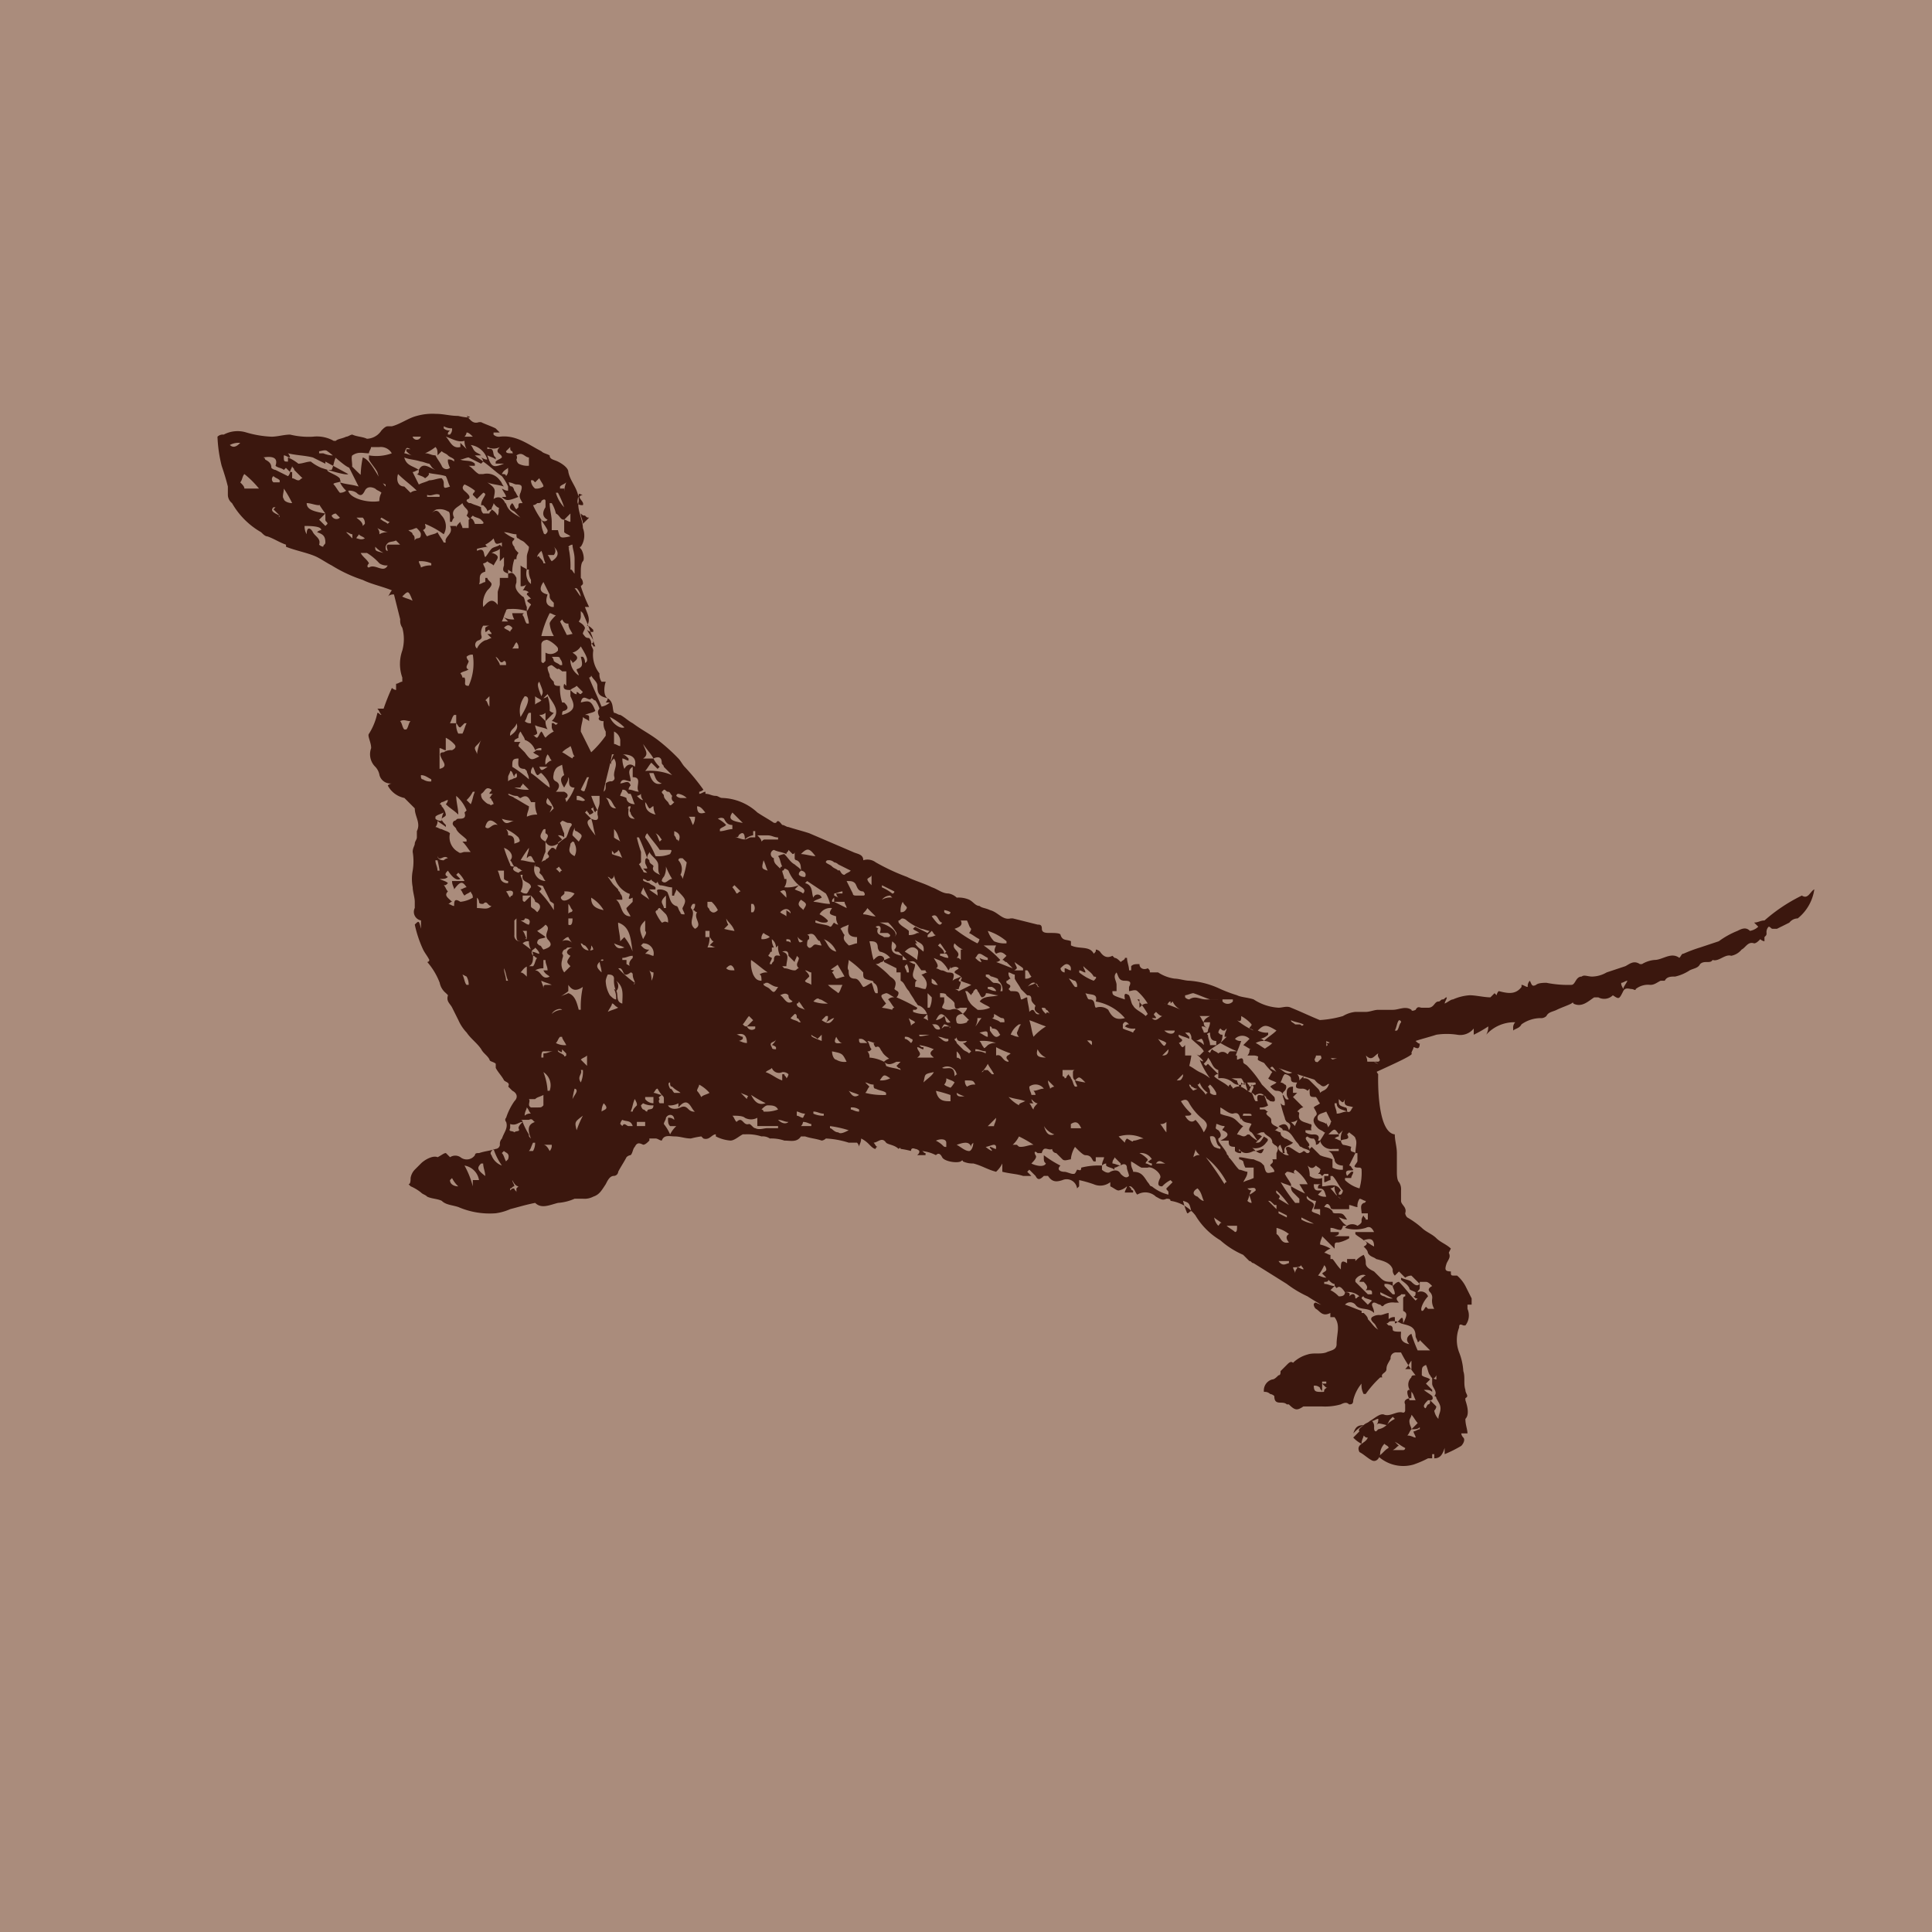 <svg viewBox="0 0 144 144" height="144" width="144" xmlns:xlink="http://www.w3.org/1999/xlink" xmlns="http://www.w3.org/2000/svg"><defs><clipPath id="clip-Favicon"><rect height="144" width="144"></rect></clipPath></defs><g clip-path="url(#clip-Favicon)" id="Favicon"><rect fill="#aa8c7c" height="144" width="144"></rect><g transform="translate(16.203 30.843)" data-sanitized-data-name="Raggruppa 158" data-name="Raggruppa 158" id="Raggruppa_158"><g data-sanitized-data-name="Raggruppa 79" data-name="Raggruppa 79" id="Raggruppa_79"><path fill="#3b170e" transform="translate(-51.6 -51.8)" d="M138.122,101.02c-.155-.155-.155-.464-.464-.619a3.377,3.377,0,0,0-.774-.619,3.091,3.091,0,0,1-1.238-1.548,8.584,8.584,0,0,0-1.238-.929c-.155-.155-.31-.155-.619-.31-.774-.31-1.393-.619-2.167-.929-.31-.155-.619,0-.929,0a3.792,3.792,0,0,1-1.857-.619c-.464-.155-.929-.155-1.238-.31a10.662,10.662,0,0,1-1.238-.464,6.487,6.487,0,0,0-2.322-.619c-.31,0-.774-.155-1.083-.155a2.955,2.955,0,0,1-1.238-.464H121.1c0-.155,0-.155-.155-.31-.31.155-.619,0-.619-.31-.31,0-.464,0-.619.155v.31h-.155c0-.31-.155-.619-.155-.929h-.155c0,.155-.155.155-.31.31-.155-.155-.31-.31-.464-.31l-.155-.155c-.31.155-.619.155-.929-.31a.54.54,0,0,0-.31-.155c0,.155,0,.155-.155.31-.31-.619-1.083-.31-1.7-.619v-.31c-.31-.155-.619,0-.774-.464,0-.155-.464-.155-.774-.155s-.619,0-.619-.31-.155-.31-.31-.31l-1.857-.464h-.155c-.619.155-.929-.464-1.548-.619-.31-.155-.619-.155-.774-.31-.31,0-.464-.31-.774-.464a1.963,1.963,0,0,0-.929-.155,1.173,1.173,0,0,0-.619-.31c-.464,0-.774-.31-1.238-.464-.619-.31-1.238-.464-1.857-.774a15.621,15.621,0,0,1-2.322-1.083,1.023,1.023,0,0,0-.929-.155c0-.464-.464-.464-.774-.619l-3.25-1.393c-.464-.155-1.083-.31-1.548-.464-.155,0-.31-.155-.464-.155-.155-.155-.31-.464-.464-.155h-.155c-.464-.31-.774-.464-1.238-.774a4.039,4.039,0,0,0-2.631-1.083c-.155,0-.31-.155-.464-.155-.31,0-.464-.155-.774-.155V79.97c-.155,0-.31.155-.464.155V79.97a.54.54,0,0,0,.31-.155,16.446,16.446,0,0,0-1.393-1.7c-.155-.155-.31-.464-.464-.619A13.956,13.956,0,0,0,84.413,76.1c-.619-.464-1.238-.774-1.857-1.238-.31-.155-.619-.464-.929-.619-.155,0-.31-.155-.464-.155-.155-.31,0-.774-.464-1.083-.31-.155-.31-.774-.155-1.238h-.31a.931.931,0,0,1-.155-.619,2.216,2.216,0,0,1-.464-1.7c0-.155-.155-.31-.155-.464l.155-.155v-.155c-.155-.31-.31-.464-.464-.774a.569.569,0,0,0,.464.155V67.9c-.155-.155-.31-.31-.464-.31.31-.464,0-.929-.155-1.393h.31a10.672,10.672,0,0,1-.619-1.548l.155-.155a.569.569,0,0,0-.155-.464v-.464c0-.155,0-.619.155-.774s0-.774-.155-.929c0,0-.155-.155,0-.155a1.5,1.5,0,0,0,.155-1.393c0-.619-.464-1.393-.31-2.012,0-.929-.619-1.393-.774-2.167,0-.31-.464-.619-.774-.774s-.619-.155-.619-.464c-.31-.155-.464-.155-.619-.31-.929-.464-1.857-1.238-3.1-1.083a.569.569,0,0,1-.464-.155v-.155h.464l-.31-.31c-.31-.155-.774-.31-1.083-.464H71.1c-.464.155-.619-.155-.929-.464.619.155,0,.155-.619,0-.619,0-1.083-.155-1.7-.155a4.285,4.285,0,0,0-1.393.155c-.619.155-1.238.619-1.857.774h-.31c-.155,0-.31.155-.464.31a1.341,1.341,0,0,1-1.083.619c-.31-.155-.774-.155-1.083-.31-.155,0-.31.155-.464.155-.31.155-.619.155-.774.31h-.155a2.545,2.545,0,0,0-1.548-.31,5.8,5.8,0,0,1-1.7-.155c-.464,0-.929.155-1.393.155a7.769,7.769,0,0,1-1.857-.31,2.193,2.193,0,0,0-1.7.155.569.569,0,0,0-.464.155,10.451,10.451,0,0,0,.31,2.167c.155.464.31.929.464,1.548v.619a.8.8,0,0,0,.31.619,5.819,5.819,0,0,0,2.167,2.167c.155.155.31.31.464.31.464.155.929.464,1.393.619v.155c.774.31,1.7.464,2.322.774.31.155.774.464,1.083.619a10.67,10.67,0,0,0,2.322,1.083c.619.31,1.393.464,2.167.774-.155.155-.155.31-.31.464a.569.569,0,0,1,.464-.155l.464,1.857a.931.931,0,0,0,.155.619,3.179,3.179,0,0,1,0,1.7,2.994,2.994,0,0,0,0,2.012v.31c-.155,0-.31.155-.464.155v.464a.54.54,0,0,1-.31-.155,16.056,16.056,0,0,0-.619,1.548h-.464c.155.155.155.31.31.464-.155,0-.155-.155-.31-.155a4.635,4.635,0,0,1-.619,1.548c-.155.155.155.619.155,1.083a1.308,1.308,0,0,0,.31,1.393,1.173,1.173,0,0,1,.31.619.849.849,0,0,0,.929.619.54.54,0,0,0-.31.155,1.8,1.8,0,0,0,1.238.929l.619.619.155.155c0,.619.464,1.083.155,1.7v.464c0,.155-.155.31-.155.464s-.155.31-.155.619a4.208,4.208,0,0,1,0,1.393,3.331,3.331,0,0,0,0,1.238c0,.31.155.774.155,1.083v.464a.649.649,0,0,0,.464.929v.619c-.155-.619-.155-.619-.464-.31a8.725,8.725,0,0,0,.619,1.857c.155.31.31.464.464.774a.152.152,0,0,1-.155.155,5.151,5.151,0,0,1,.929,1.548,1.316,1.316,0,0,0,.464.774l.155.155c-.155.464.155.619.31.929l.464.929a3.238,3.238,0,0,0,.619.929c.31.464.774.774,1.083,1.238.155.31.464.464.619.774,0,.155.31.155.464.31v.31c.155.31.464.619.619.929.155.155.464.155.31.464l.31.31c.31.155.464.464.155.774a4.634,4.634,0,0,0-.619,1.238.214.214,0,0,0,0,.31c.155.464-.155.774-.31,1.238a.569.569,0,0,0-.155.464.333.333,0,0,1-.31.31c-.464.155-.774.155-1.238.31-.155,0-.31,0-.31.155a.747.747,0,0,1-1.083.155.691.691,0,0,0-.774,0l-.31-.31c-.155,0-.31.155-.619.31-.31-.155-.929.155-1.238.464l-.464.464a1.173,1.173,0,0,0-.31.619c0,.155,0,.464-.155.464l.155.155a3.382,3.382,0,0,1,.774.464c.155.155.31.155.464.31.31.155.774.155,1.083.31.31.31.774.31,1.238.464a5.889,5.889,0,0,0,2.786.464,3.937,3.937,0,0,0,1.083-.31c.619-.155,1.083-.31,1.857-.464.464.464,1.083.155,1.7,0a3.643,3.643,0,0,0,1.238-.31h.619a1.4,1.4,0,0,0,.774-.155c.464-.155.619-.464.929-.929.155-.31.31-.619.619-.619a.333.333,0,0,0,.31-.31c.155-.31.464-.774.619-1.083a.54.54,0,0,1,.31-.155c.155-.155.155-.464.31-.619.155-.31.31-.31.619-.155.155,0,.31-.155.464-.31v-.155h.464c.155,0,.31.155.464.155.155-.464.619-.31.929-.31.464,0,.774.155,1.238.155a6.7,6.7,0,0,1,.774-.155l.155.155c.464.155.619-.31.929-.31v.155a2.87,2.87,0,0,0,1.083.31c.31,0,.619-.31.929-.464h.155a3.408,3.408,0,0,1,1.238.155.931.931,0,0,1,.619.155,3.022,3.022,0,0,1,1.083.155c.464,0,.929.155,1.238-.31h.31c.464.155.774.155,1.238.31a.54.54,0,0,0,.31-.155,6.583,6.583,0,0,1,1.7.31h.619a.54.54,0,0,1,.155.31c0-.155.155-.31.155-.619a2.137,2.137,0,0,1,.619.464c.155.155.31.31.464.31a.152.152,0,0,1,.155-.155c-.155,0-.155-.155-.31-.31.31,0,.619-.464.929,0,.155.155.619.155.929.464,0,0,.155-.155.155,0a6.7,6.7,0,0,1,.774.155c0-.31.31-.155.31-.155a.479.479,0,0,1,.31.155c0,.155,0,.155-.155.31h.619V106.9c-.155,0-.155-.155-.31-.155h0a2.869,2.869,0,0,1,1.083.31c.155-.155.31-.155.464.155s1.083.464,1.393.31c0,0,.155-.155.155,0a1.683,1.683,0,0,0,.774.155c.619.155,1.083.464,1.7.619a2.137,2.137,0,0,0,.464-.619v.619c.619.155,1.083.155,1.548.31h.619l-.31-.31.155-.155.464.464c.155.31.31.31.619,0h.31c.31.464.619.464,1.083.31a.782.782,0,0,1,1.083.619l.155-.155v-.464a9.861,9.861,0,0,1,1.083.31,1.212,1.212,0,0,0,1.238-.155v.31c.31.155.464.31.619.31a1.173,1.173,0,0,0,.619-.31c0,.155-.155.31-.155.464h.619v-.155a.152.152,0,0,1-.155-.155l-.155-.155c.155,0,.155,0,.31.155s.155.31.31.464a1.152,1.152,0,0,1,1.393.155c.31.155.464.31.774.155.155,0,.31,0,.31.155a2.871,2.871,0,0,1,1.857,1.083,5.335,5.335,0,0,0,1.857,1.857,6.391,6.391,0,0,0,1.7,1.083l.464.464c.155,0,.155.155.31.155a329558.382,329558.382,0,0,0,2.476,1.548,8.2,8.2,0,0,0,1.548.929c.464.31.774.464,1.238.774-.155-.155-.31-.155-.619-.31a.152.152,0,0,0-.155.155.479.479,0,0,0,.155.31c.31.155.464.619,1.083.31v.31h.31c.464.619.155,1.238.155,2.012,0,.464-.464.464-.774.619-.464.155-.929,0-1.393.155a2.5,2.5,0,0,0-1.083.619c-.155-.155-.31,0-.464.155l-.464.464c0,.155,0,.31-.155.31-.155.155-.31.31-.464.31a.849.849,0,0,0-.619.929.569.569,0,0,1,.464.155.54.54,0,0,1,.31.155c0,.774.619.31.929.619h.155c.464.464.619.464,1.083.155h1.393a4.285,4.285,0,0,0,1.393-.155c.31-.155.464-.155.619,0,.155,0,.31,0,.31-.31a3.048,3.048,0,0,1,.619-1.238,1.4,1.4,0,0,0,.155.774h.155a7.752,7.752,0,0,1,1.083-1.238h.155c-.155-.31.31-.31.31-.619s.155-.464.31-.774a.41.41,0,0,1,.464-.464h.31a10.412,10.412,0,0,0,1.083,1.7c-.155,0-.31,0-.31.155a.748.748,0,0,0,0,1.083v-.464h0v.929c-.31,0-.619.155-.464.464v.464a.152.152,0,0,1-.155.155c-.464-.155-.929.31-1.393.155-.31-.155-.774.31-1.083.464-.155.155-.31.155-.464.31s-.464.31-.31.464l-.464.464a2.137,2.137,0,0,0,.619.464c0-.31.155-.464.155-.619.155.155.155.155.31.155-.155.464-.929.464-.619,1.083.31.155.619.464.929.619s.619-.155.619-.619a1.173,1.173,0,0,1,.31-.619c.155.155.31.155.31.31-.31.155-.464.464-.774.619a2.768,2.768,0,0,0,2.631.619,7.544,7.544,0,0,0,1.083-.464h.31v-.31h.155v.31c.464,0,.619-.31.774-.774v.464a9.19,9.19,0,0,0,1.238-.619c.155-.155.31-.464.155-.619a.54.54,0,0,1-.155-.31h.464c0-.31-.155-.619-.155-1.083.31-.31.155-.929,0-1.393v-.155c.31-.155,0-.31,0-.619-.155-.464,0-.929-.155-1.393a4.519,4.519,0,0,0-.31-1.393,2.564,2.564,0,0,1,0-1.857c0-.155,0-.31.31-.155h.155a1.212,1.212,0,0,0,.155-1.238v-.31h.31v-.464l-.464-.929a2.717,2.717,0,0,0-.619-.774h-.155c-.31,0-.31,0-.31-.31-.464,0-.464-.155-.31-.619.155-.31.31-.464.155-.774l.155-.31c-.31-.31-.774-.464-1.083-.774s-.774-.464-1.083-.774a6.553,6.553,0,0,0-1.083-.774.54.54,0,0,1-.155-.31c.155-.464-.31-.619-.31-.929v-.774a.931.931,0,0,0-.155-.619c-.155-.155-.155-.619-.155-.774V106.9c0-.464-.155-.929-.155-1.393-1.393-.155-1.238-4.489-1.238-4.489m-28.479-6.191h0c-.31,0-.464-.155-.619-.155v-.155h.31c.31.155.31.31.31.31M75.591,78.113h.619c-.464.31-.464.31-.619,0m56.03,26.467a.569.569,0,0,0,.464-.155c0,.155-.155.31-.155.464l-.31-.31m-2.786-2.941h0c.155,0,.155,0,.155.155-.155,0-.31.155-.464.155,0-.155-.155-.155-.155-.31h.464M83.949,94.055a1.4,1.4,0,0,0-.155-.774.479.479,0,0,0,.31.155,1.17,1.17,0,0,1-.155.619M83.33,80.589h0c-.155,0-.31-.155-.464-.31a.54.54,0,0,0,.31-.155.569.569,0,0,0,.155.464m22.907,8.358h0a.152.152,0,0,1-.155.155.54.54,0,0,1-.31-.155v-.155a1.2,1.2,0,0,1,.464.155M73.888,68.826h0a.569.569,0,0,1,.155.464h-.464c.155-.155.155-.31.31-.464M103.3,97.46c0-.31-.155-.464-.155-.619.155.155.31.155.464.31-.155.155-.31.155-.31.31m18.728,2.167.464-.464c0,.464-.31.464-.464.464M94.01,87.864l-.464-.464c.31-.155.464-.155.464.464M76.829,85.387h0c.155,0,.31.31.464.464a.152.152,0,0,0-.155.155l-.31-.31c.155,0,.155-.155.31-.155,0-.155-.155-.155-.31-.155m36.683,16.1.464.464a.54.54,0,0,0-.31.155c0-.155-.155-.31-.155-.619m-19.5-10.37v-.155c.155,0,.31,0,.31.155a.479.479,0,0,0,.155.31c-.155-.31-.31-.31-.464-.31m4.8,12.537V103.5a.931.931,0,0,1,.619.155v.155c-.31,0-.464-.155-.619-.155M75.9,94.674c0-.31-.155-.464-.155-.619.31.155.464.155.774.31h-.464c-.155,0-.155.155-.155.31M68.316,82.137a.569.569,0,0,1-.464-.155v-.155c.155-.155.31-.155.619-.31a1.17,1.17,0,0,0-.155.619m22.753,20.74-.464-.464c.31.155.464.155.619.31,0-.155-.155,0-.155.155m-6.81-19.812h0c.31.155.31.31.464.464l-.155.155c-.155-.31-.155-.464-.31-.619M66.768,53.5a.322.322,0,0,1-.619,0h.619m34.206,47.982c.31-.464.31-.464.774-.155a1.4,1.4,0,0,1-.774.155m24.146-2.631a.8.8,0,0,0-.619-.31c.155,0,.31-.155.464-.155a.678.678,0,0,1,.155.464m-17.026.464v-.155c.31,0,.464.155.774.155v.155a1.4,1.4,0,0,0-.774-.155m23.217.31v-.464c.155.155.31.155.464.31a1.2,1.2,0,0,0-.464.155M75.281,72.85c.155.155.31.155.464.31-.155.155-.31.155-.464.31V72.85m11.763,9.6c-.155-.31-.155-.464-.31-.619H87.2a1.17,1.17,0,0,1-.155.619m19.967,17.49a.479.479,0,0,0-.31-.155h0v-.464h0a.8.8,0,0,1,.31.619M72.96,93.126h0c.155.31.155.619.31.929h-.155c0-.31-.155-.619-.155-.929m-2.786.619a1.17,1.17,0,0,1,.155.619h-.155c-.155-.155-.155-.464-.31-.774l.31.155m30.956-5.727h0a.8.8,0,0,1,.619-.31l.155.155a1.16,1.16,0,0,0-.774.155m-19.967,3.25c.31.155.464.155.774.31-.464.155-.619,0-.774-.31m49.375,9.6c-.155-.155-.31-.155-.464-.31.155-.155.155-.155.464.31m-50.3,2.941h0a1.17,1.17,0,0,1,.155-.619c.464.464,0,.464-.155.619M63.982,62.17c-.619-.155-.619-.155-.619-.464a2.137,2.137,0,0,0,.619.464m58.971,35.6c0,.31-.464.31-.774,0h.774m17.645,24.61h0V123h-.464c.31-.31.31-.464.464-.619M74.353,91.269h0a.569.569,0,0,1,.464-.155,1.17,1.17,0,0,0,.155.619ZM94.164,104.58c-.155.155-.464.155-.774-.155.31,0,.464.155.774.155m22.6-5.727-.464-.464c0,.31.619-.155.464.464M100.046,86.471c.155-.155.31-.155.31-.31v.774c-.155-.155-.31-.31-.31-.464m-21.36-21.05h0c-.155-.155-.31-.464-.464-.619h.155a1.173,1.173,0,0,1,.31.619M105.154,90.65a1.17,1.17,0,0,1-.619.155V90.65l.31-.31c.155.155.155.31.31.31m-7.429-3.1a.479.479,0,0,0,.155.31l-.31-.155v-.155c.155,0,.464-.155.619-.155v.155h-.464M75.9,106.282h.619a.569.569,0,0,1-.155.464q-.232-.464-.464-.464m1.548-48.6h0v-.31h-.31v-.155c.155-.155.31-.155.464-.31a2.071,2.071,0,0,0-.155.774M68.007,84.768h0c.155.464.464-.155.774.155a.54.54,0,0,0-.31.155c-.31,0-.464-.155-.464-.31m55.1,16.716.464-.464v.155c-.155.31-.155.31-.464.31m-19.967-8.049h-.155c0-.155-.155-.31-.155-.464l.155-.155a1.17,1.17,0,0,1,.155.619m5.108,3.405h.31c-.155.155-.31.464-.464.619h0a1.17,1.17,0,0,0,.155-.619m-31.73-.31c.155-.31.619-.464.774-.31a1.182,1.182,0,0,0-.774.31m62.067,6.965h0M108.4,97.924c.619-.155.619-.155.619.31-.155,0-.31-.155-.619-.31m-4.489.155h.774c-.774.155-.774.155-.774,0m-3.869.619h-.464c-.155,0-.155-.155-.155-.31h.155c.155,0,.31.155.464.31m-25.539,5.417c0-.31.155-.464.155-.619.155.155.155.31.31.464a.569.569,0,0,0-.464.155M103.3,98.7c-.155-.155-.31-.31-.464-.31v-.155a.569.569,0,0,1,.464.155c.155,0,.155.155,0,.31M61.661,61.087h0l-.464-.464c.155,0,.31.155.464.155v.31M71.876,72.85v.774c-.155-.155-.155-.464-.31-.464l.31-.31m59.435,38.695v.155l-.619-.31v-.155Zm-9.6-13.156c.31.155.464.155.619.31-.155.31-.155.31-.619-.31M72.8,106.9l.155-.155c.155.155.464.155.31.619l-.155.155c-.155-.31-.155-.464-.31-.619m32.039-13h0c.31.155.31.31.464.464a.569.569,0,0,1-.464-.155V93.9M69.09,52.883a.569.569,0,0,1-.155.464h-.155c0-.155,0-.155.155-.31a.569.569,0,0,1-.464-.155v-.155a1.17,1.17,0,0,0,.619.155m36.992,39.469h0c-.31,0-.464-.155-.619-.155v-.155h.464a.479.479,0,0,1,.155.31m17.954,9.442h0a.152.152,0,0,1,.155.155c.155,0,.155.155.464.155-.31.155-.464.155-.619.31h0c.155,0,.155,0,.31-.155-.155-.155-.31-.31-.31-.464m-48.91,4.953h-.31c.155-.155.155-.31.31-.619h.155a1.17,1.17,0,0,1-.155.619m2.941-3.869h0a6.7,6.7,0,0,1,.155-.774.152.152,0,0,1,.155.155c0,.155-.155.31-.31.619M70.174,53.193c.155,0,.31.155.464.31h-.619a.54.54,0,0,0,.155-.31m32.349,35.754a1.4,1.4,0,0,1,.155-.774c.155.31.31.31.31.464-.155.31-.31.31-.464.31m24.92,23.836c-.155-.155-.464-.31-.619-.464h.774c0,.31,0,.464-.155.464m-19.967-10.061h0c-.155-.155-.774.155-.774-.31a2.615,2.615,0,0,0,.774.31m23.217,12.228h.774v.155c-.155,0-.464.31-.774-.155m-39.159-26h-.155v-.619h.155a.471.471,0,0,1,0,.619M131.621,97c.31.155.619.155.929.31v.155c-.155,0-.155-.155-.31-.155h-.31c-.155-.155-.31-.155-.31-.31m-22.6,7.894.619-.619c0,.31-.155.464-.155.619h-.464m13.466,2.786h-.929c.31-.464.619.155.929,0M111.809,93.9v-.619h.155c.155.155.155.31.31.464a.569.569,0,0,1-.464.155m-45.66-39h0c-.155,0-.464-.155-.619-.155.155-.464.155-.464.464-.31h-.31v.155c.155.155.31.31.464.31m7.429,32.813a.152.152,0,0,0-.155.155c-.155-.155-.155-.31-.31-.464.464-.155.619,0,.464.31M90.14,93.281h0c-.31,0-.464,0-.619-.155.155-.155.31-.31.464-.155a.54.54,0,0,1,.155.31m-20.586,16.1c-.31,0-.619-.155-.619-.464l.155-.155a2.136,2.136,0,0,0,.464.619M68.161,85.851h-.155c0-.31-.155-.464-.155-.774h.155a6.7,6.7,0,0,1,.155.774m37.147,12.382c.31,0,.464.155.774.155v.155c-.31.155-.464-.155-.774-.31M55.779,56.443c.155.155.31.155.464.31v.155h-.464a.29.29,0,0,1,0-.464M74.662,90.959c-.155,0-.155-.155,0,0-.155-.31-.155-.464-.31-.619h.31v.619m23.991,11.3c.31.155.464.155.774.31-.464.31-.619-.155-.774-.31M115.06,93.9c.155,0,.31.155.464.155a.54.54,0,0,1,.155.31v.155h-.155c-.155-.155-.31-.464-.464-.619m3.405,13.311.464.464v.155c-.155,0-.464-.155-.619-.155,0-.31.155-.31.155-.464m17.8,20.586c.155-.464.31-.619.774-.619a2.717,2.717,0,0,0-.774.619m2.941-10.061h0a.931.931,0,0,1-.619-.155.54.54,0,0,1-.31-.155v-.155l.929.464M74.2,89.566c.155,0,.31,0,.31-.155.31,0,.464.155.31.464-.155,0-.31-.155-.619-.31m21.05,1.548c-.31.155-.31.155-.464-.619,0,.31.155.464.464.619m-16.1,9.287-.464-.464c.155-.155.31-.155.464-.31v.774m14.085-2.012h0c0,.155-.155.31-.31.464a.54.54,0,0,1,.31.155v.155c-.155,0-.31,0-.31-.155-.31-.464.31-.31.31-.619m40.4,1.857c.619,0,.464.464.774.774-.155-.31-.464-.464-.774-.774m-8.822,6.81a.569.569,0,0,0-.464.155c0-.155.155-.464.155-.619,0,.155.155.31.31.464m-42.1-4.179c.155.31.155.31.155.464-.155.155-.31.31-.31.464H82.4c.155-.31.155-.619.31-.929m49.684,12.382c0,.155.155.155.155.31-.155,0-.31-.155-.464-.155,0,.155-.155.155-.155.464,0-.155-.155-.31-.155-.464.31,0,.464,0,.619-.155m-56.34-37.3a1.16,1.16,0,0,1,.155-.774c.155.155.155.31.31.464-.155,0-.31.155-.464.31M86.58,80.434h-.464a.54.54,0,0,1-.31-.155.152.152,0,0,1,.155-.155,1.173,1.173,0,0,1,.619.31m46.743,31.73h0a2.2,2.2,0,0,1-.929-.31V111.7l.929.464M79,80.589h0c-.155.155-.31,0-.619,0v-.31h.155a1.19,1.19,0,0,1,.464.31m34.98,24.919c-.464.155-.619-.155-.774-.619a1.545,1.545,0,0,0,.774.619M72.96,67.742c.31-.31.464-.155.619,0,0,.155-.155.155-.155.31-.155-.155-.31-.155-.464-.31m-12.228-8.2a.383.383,0,0,1-.619-.155.479.479,0,0,1,.31-.155l.31.31m52.625,36.992c-.155-.155-.31-.31-.31-.464.155,0,.31,0,.31.155.155,0,.155.155.31.31-.155-.155-.31-.155-.31,0M52.529,54.122h0a1.4,1.4,0,0,1,.774-.155c-.155.155-.464.464-.774.155m42.255,49.684c.155,0,.31.155.619.155l-.155.31c-.155,0-.31-.155-.464-.155v-.31M79.306,59.539,78.841,60c0-.31-.155-.464-.155-.774.155.155.155.155.31.155.155.155.155.155.31.155m-1.238,31.73a.615.615,0,0,0-.774-.155c.155-.155.31-.31.464-.31a2.227,2.227,0,0,0,.31.464m46.124,19.967c-.155,0-.155.155-.31.155a6.451,6.451,0,0,1-.31-.929c.464.155.464.155.619.774M96.641,98.543c-.774-.31-.774-.31-.774-.464.155.155.31.155.464.31l.31-.31v.464m8.668-7.12.155-.155c.155.155.31.464.464.619l-.155.155c0-.31-.31-.464-.464-.619m25.074,19.347h.155v.31l-.619-.619c.155,0,.155,0,.464.31M83.794,88.018c-.155-.155-.464-.31-.619-.464,0-.155.155-.31.155-.464l.464.929M63.828,59.539c.31.155.464.31.619.31L64.292,60c-.155-.155-.31-.155-.464-.31-.155,0,0-.155,0-.155M96.022,95.6c.155-.155.31-.31.464-.155.155,0,.31.155.619.31h0a2.634,2.634,0,0,1-1.083-.155m-17.335,6.036c-.31-.464.155-.619,0-.929h.155a1.963,1.963,0,0,1-.155.929m2.322-5.882c.155,0,.155.155.464.31-.31.155-.464.155-.774.31.155-.31.31-.464.31-.619M70.947,77.184c0-.155-.155-.31-.155-.464s.31-.31.464-.619a3.937,3.937,0,0,0-.31,1.083M95.4,96.222h0c-.31-.155-.619-.155-.619-.464a.152.152,0,0,0,.155-.155c.155.155.31.464.464.619M62.589,61.087h0c-.31.155-.464,0-.619,0,0-.155.155-.155.155-.31.155.155.31.155.464.31m14.7,38.076.31.31v.155s-.155.155-.155,0c-.155-.155-.31-.155-.464-.31v-.155a.152.152,0,0,0,.155.155c.155.155.155,0,.155-.155m20.9-.464h0c-.31,0-.774.155-.464-.464q.232.464.464.464M81.627,83.685c-.155-.155-.31-.155-.464-.31v-.619h0c.31.31.31.619.464.929m56.03,34.206-.31.31-.464-.464a.152.152,0,0,1,.155-.155c0,.155.31.155.619.31M80.389,92.507h0c-.155.155-.155,0-.31,0,0,.31.155.619.155.929-.31-.31-.464-.464-.155-.774.155-.31.31-.155.31-.155M61.97,59.539h.464a.569.569,0,0,1,.155.464l-.155.155c0-.31-.31-.464-.464-.619m1.548.774h0a2.615,2.615,0,0,0,.774.31,1.17,1.17,0,0,0-.619.155.569.569,0,0,0-.155-.464M92.771,90.8h0a.931.931,0,0,1-.619.155.569.569,0,0,1,.155-.464c.155.155.31.155.464.31M73.114,70.528H72.65c0-.155-.155-.31-.31-.619.31.155.31.619.619.31.155,0,.155.155.155.31m49.22,34.825c-.155-.155-.31-.464-.464-.619a.569.569,0,0,0,.464-.155v.774M84.723,88.173c0-.155.155-.31.31-.464v.929h-.155c0-.155-.155-.31-.155-.464M74.972,74.862a.569.569,0,0,1-.464-.155c.155-.155.155-.464.31-.619h.155c0,.31,0,.464,0,.774M56.243,59.384c0,.155-.155.155,0,0-.31-.155-.774-.31-.464-.619h.155l-.155.155.464.464M92.617,85.851c-.464-.155-.464-.155-.31-.774.155.31.155.464.31.774m2.631,18.728c.31,0,.464.155.619.155v.155h-.774a.479.479,0,0,0,.155-.31m16.716-10.061c.31-.31.464-.464.774-.155a.152.152,0,0,0,.155.155h-.155c0-.155-.155-.155-.155-.31-.155.155-.464.155-.619.31M73.733,82.137h0c-.31,0-.619.464-.929-.155a2.723,2.723,0,0,0,.929.155m22.288,21.824v-.155c.31,0,.464.155.774.155v.155a1.683,1.683,0,0,1-.774-.155m38.54,5.572a.54.54,0,0,0,.31-.155.931.931,0,0,0,.155.619c0,.155.155.155.31.31h0c-.31-.155-.464-.464-.774-.774M94.783,96.841h0c.155,0,.155.155.31.31h-.155c-.155-.155-.464-.155-.619-.31l.31-.31c.155,0,.155.155.155.31M131,98.389l.464.464c-.155,0-.31-.155-.464-.155a.479.479,0,0,1,.155.31l-.155.155c-.155-.155-.31-.155-.31-.31s.155-.31.31-.464m-17.645,1.393c-.619,0-.774-.155-.619-.619a1.209,1.209,0,0,0,.619.619M126.513,95.6v-.155h.774V95.6a.511.511,0,0,1-.774,0M72.8,56.289h0c.155-.31.31-.31.464-.464v.155a.569.569,0,0,1-.155.464c0-.155-.155-.155-.31-.155m36.528,50.458h0a1.916,1.916,0,0,1-.464-.31c.155,0,.464-.155.619-.155a.152.152,0,0,1,.155.155v.155c-.155,0-.31-.155-.464-.155,0,.155.155.155.155.31m16.1-4.334a.152.152,0,0,0-.155.155c-.155-.31-.464-.464-.619-.774a.152.152,0,0,0,.155-.155,1.545,1.545,0,0,0,.619.774m.774,9.906a1.173,1.173,0,0,1-.31-.619h0c.155.155.464.31.619.464-.155-.155-.155,0-.31.155M66.768,78.732h0c.31,0,.464.155.774.31V79.2a.931.931,0,0,1-.619-.155c-.155,0-.155-.155-.155-.31m34.361,8.358v-.155l.929.464a.152.152,0,0,1-.155.155,3.383,3.383,0,0,0-.774-.464m11.3,16.1a.479.479,0,0,1-.155-.31h0c.155.155.31.31.464.31-.155.155-.31.31-.31.464-.155-.155-.155-.31-.31-.464h.31M87.973,81.518c-.464.155-.619,0-.619-.464.31,0,.464.31.619.464M78.841,57.836c-.619.155.155.464,0,.774-.464,0-.464-.155-.31-.774,0-.155.155,0,.31,0m-1.393.929h0a2.5,2.5,0,0,1-.619-1.083h.155a7.547,7.547,0,0,1,.464,1.083M75.436,62.48h0c0-.155.155-.31.31-.464.155.31.155.619.31.929H75.9c0-.155-.155-.31-.31-.464,0-.155-.155,0-.155,0M76.829,98.7c.155-.155.155-.31.31-.464h.155c0,.155.155.31.31.619a1.4,1.4,0,0,1-.774-.155m34.516-.464c-.31,0-.464-.155-.619-.155a1.545,1.545,0,0,1,.619-.774h.155c-.155.155-.155.31-.31.619a.479.479,0,0,0,.155.31m-27.86-17.49h0c.155.155.155.31.31.464.155,0,.155-.155.31-.155a1.17,1.17,0,0,0,.155.619c-.619-.155-.774-.464-.774-.929M94.01,88.792v.464c-.155-.155-.31-.155-.464-.31.31-.31.619-.31.774,0V89.1c0-.155-.155-.155-.31-.31M74.662,63.408h.155a1.4,1.4,0,0,0,.155.774v.31l-.155-.155a1.123,1.123,0,0,1-.155-.929M114.75,93.436h0a.333.333,0,0,1-.31-.31c.155-.155.31-.31.464-.31a.333.333,0,0,1,.31.31v.155c-.155,0-.31-.155-.464-.155v.31M76.674,99.317c-.31,0-.464.155-.774.155v.31h-.155c0-.155,0-.464.155-.464h.774c-.155,0,0,.155,0,0m45.35-2.631h0c-.31.155-.464.464-.774.155h.31c0-.155-.155-.155-.155-.31l.155-.155c.155.155.31.31.464.31m-37.921,6.5h0a.8.8,0,0,1-.619-.31v-.155H84.1v.464m5.882-16.1.155-.155.464.464c-.155,0-.155.155-.31.155a2.228,2.228,0,0,0-.31-.464M68.161,57.836v.155h-.929v-.155c.31.155.619-.155.929,0m37.457,42.719a.712.712,0,0,1,1.083.464h.155c-.155,0-.155,0-.31.155,0-.929-.619-.464-.929-.619m-.774-11.3c.464-.31.464.464.774.464-.155.31-.31.155-.774-.464m-21.05-10.68h.31c.155.31.155.619.619.774-.464.155-.774-.155-.929-.774m2.012,4.953a.54.54,0,0,0-.155-.31v-.31c.464.155.464.464.31.774a.152.152,0,0,0-.155-.155m-2.322,21.05v.31h-.619v-.31h.619M65.375,65.421c.464-.464.464-.464.774.31-.31-.155-.464-.155-.774-.31m13.466,38.695a7.546,7.546,0,0,0-.464,1.083c-.155-.619-.155-.619.464-1.083m46.589-2.167.155-.155a2.137,2.137,0,0,1,.464.619v.155h-.155a.54.54,0,0,1-.31-.155.569.569,0,0,0-.155-.464M137.038,113.4c.464-.155.774-.155.774.464-.31-.155-.464-.31-.774-.464m-55.1-38.231c-.31.155-.929-.31-1.083-.774a4.7,4.7,0,0,1,1.083.774m19.038,14.549h.619a3.376,3.376,0,0,1,.619.774.479.479,0,0,1-.155.31c.31-.31-.155-.774-1.083-1.083M81.008,84.613V84.3h0c0,.155.155.155.155.31.155-.155.31-.155.31-.31.155.155.155.31.31.619-.155-.155-.464-.155-.774-.31m10.37,17.954a8.879,8.879,0,0,0,1.083.619c-.464.155-.774,0-1.083-.619m19.967.774a2.717,2.717,0,0,1-.774-.619c.464.155.774.155,1.238.31-.31.155-.464.155-.464.31M70.483,80.9l-.31-.31a2.136,2.136,0,0,0,.464-.619h.155c-.155.31-.155.619-.31.929m6.036.155c-.464-.155-.464-.31-.31-.619a3.384,3.384,0,0,1,.464.774l-.31.31c.155-.31.155-.31.155-.464m32.039,19.812a2.137,2.137,0,0,0,.464-.619c.155.31.31.464.464.774h-.155l-.31-.31h-.31a.152.152,0,0,1-.155.155M81.318,81.208c-.619,0-.464-.619-.774-.774.464,0,.464.464.774.774m-6.5-1.393h0a2.634,2.634,0,0,1-1.083-.155H74.2c0-.155.155-.155.155-.31l.464.464m65.627,45.505c0-.155-.155-.31-.155-.619a.152.152,0,0,1,.155-.155l.155.155c.155.155.155.31.31.619h-.464m-45.35-37.3c.464.31.464.31.155.774,0-.155-.619-.31-.155-.774m37.921,9.442a.54.54,0,0,1,.31.155c.464-.155.464.155.464.31-.464.155-.619-.155-.774-.464M65.994,74.707c-.155.155-.155.464-.31.619H65.53c-.155-.155-.155-.464-.31-.619.31-.155.464,0,.774,0m.774-11.454c0-.155-.155-.31-.155-.464a1.963,1.963,0,0,1,.929.155V63.1a1.683,1.683,0,0,0-.774.155m40.552,38.231c.619,0,.619,0,.774.31a.931.931,0,0,0-.619.155.569.569,0,0,1-.155-.464m-33.9-25.693a.569.569,0,0,1,.155-.464c.155-.155.31-.31.31-.464q.232.464-.464.929m42.564,29.253h-.774v-.31c.464-.31.619,0,.774.31M94.474,95.6c-.464.31-.619-.31-.929-.464.31-.155.464-.155.619,0,0,.31.155.31.31.464m39.469,20.276.31.31c-.31,0-.464-.155-.619-.155a3.383,3.383,0,0,0,.464-.774.54.54,0,0,1,.155.31c0,.155-.155.155-.31.31M106.7,92.352c.464-.464-.464-.619-.155-1.083a2.137,2.137,0,0,0,.619.464h-.155v.774c-.155-.155-.155-.155-.31-.155M78.686,79.815l.464-.929h.155c-.155.31-.155.619-.31.929,0,.155-.155.155-.31,0M71.567,82.6c.155-.619.464-.619.929-.155-.464-.155-.619.464-.929.155m10.989,22.288h-.31c-.155,0-.31-.31-.464,0l-.155-.155a.54.54,0,0,1,.155-.31c.31.155.619,0,.774.464M105,100.865h0c-.155.31-.464.464-.774.774.155-.619,0-.619.774-.774M79.615,91.733a.649.649,0,0,1-.929-.464c.155,0,.155.155.31.155a1.19,1.19,0,0,1,.31.464.569.569,0,0,0,.155-.464.54.54,0,0,1,.155.31m40.4,5.882c0,.155-.155.155-.155.31-.31-.155-.464-.155-.774-.31v-.31c.155-.31.31-.155.464,0-.155,0-.155,0-.31.155h0a1.16,1.16,0,0,0,.774.155m-30.492-8.2h0c.155.31.464.464.619.929a6.7,6.7,0,0,1-.774-.155l.31-.31a1.2,1.2,0,0,1-.155-.464m-7.275-8.358H82.4c0,.155-.155.31,0,.464,0,.155.155.31.31.464-.619,0-.464-.464-.464-.774-.155,0,0,0,0-.155m22.907,24.92c.31-.155.774-.155.774.155v.31c-.155,0-.155,0-.31-.155a1.916,1.916,0,0,0-.464-.31m34.516,22.753-.31-.31h0c.31.155.464.31.774.464a.152.152,0,0,1-.155.155h-.774c.31-.155.31-.31.464-.31m-68.413-21.05h.155c0,.31.155.619.155.929-.619-.464-.619-.619-.31-.929m37.3-15.014h0c-.155,0-.31-.155-.464-.31.155-.155.155-.31.31-.31s.31.155.619.31v.155a1.17,1.17,0,0,1-.619-.155l.155.31m-7.894-3.405h0c-.31,0-.619-.155-.929-.155,0-.155.155-.155.31-.464l.619.619m10.525,3.869c0-.155-.155-.31-.155-.464h0c.155.155.464.31.619.464v.155h-.774c.155,0,.155,0,.31-.155M75.746,72.85c-.31-.774-.31-.929-.155-1.083.31.774.31.774.155,1.083m49.375,37.611h0c-.155,0-.31-.155-.464-.31-.464-.155-.31-.464,0-.619.31.31.31.619.464.929m-15.633-13.93c.31.155.464.31.619.31s.155.155.155.31h-.31c-.155-.155-.31-.155-.619-.31.155,0,.155-.155.155-.31m16.871,1.083c.155.155.155.155.31.155l.155-.155c0,.155-.155.31-.155.619h.155l-.464.464a1.17,1.17,0,0,0,.155-.619c-.155,0-.155,0-.31-.155a.48.48,0,0,1,.155-.31m6.5.929c-.464.464-.619-.155-.929-.155.155-.464.31-.464.929.155m-42.564-.464c.464-.155.774,0,.774.619-.31,0-.464-.155-.619-.155h0a.54.54,0,0,0,.31-.155v-.155c-.155,0-.31-.155-.464-.155M74.2,91.114a.41.41,0,0,1-.464-.464V89.566l.155-.155v1.083c0,.464,0,.619.31.619m2.476-29.408c.464.464.31.774-.155,1.083-.155-.155-.155-.31-.31-.464h.464a.471.471,0,0,0,0-.619m1.083,28.17V88.328c.155.155.155.31.31.464a.152.152,0,0,1-.155.155.3.3,0,0,0-.155.464h.31c0,.155,0,.619-.31.464m25.693.929h0c.155.464.929.31.774,1.083-.155-.155-.464-.31-.619-.619h.155c-.155-.155-.155-.31-.31-.464m17.49,16.561a2.137,2.137,0,0,0-.619-.464.936.936,0,0,1,.929.464c-.155,0-.155.155-.31.155a.479.479,0,0,0,.31.155v.155c-.155,0-.31-.155-.464-.155,0-.155.155-.155.155-.31M100.665,90.031c.31-.155.464,0,.31.464h.464c.155,0,.155,0,.31.155a.152.152,0,0,1-.155.155h-.31c-.155-.155-.619-.155-.464-.619.155,0,0,0-.155-.155m28.325,19.657a2.226,2.226,0,0,1-.464.31c0,.155.155.464.155.619a.479.479,0,0,1-.31-.155c.155-.31.155-.619.31-.774a.479.479,0,0,1-.31-.155c.31,0,.619-.155.619.155M109.642,98.7a.931.931,0,0,0-.619.155c-.155.155-.31.31-.31.155-.155-.155-.155-.31-.31-.464a3.017,3.017,0,0,1,1.238.155M73.269,86.625v.155a.569.569,0,0,1-.464-.155c-.155-.155-.155-.464-.31-.774h.464v.619a.479.479,0,0,0,.31.155m-2.322,2.012v-.774a.479.479,0,0,1,.155.31c0,.155.155.155.31.155.31-.31.31.155.619.155-.31.31-.619.155-1.083.155m15.168,13.775h-.464c-.155-.155-.155-.31-.31-.31q-.232-.464,0-.464c0,.155,0,.31.155.31.31.31.464.31.619.464M97.57,96.841c-.31.464-.464.464-.929.155l.31-.31h.155v.155a.479.479,0,0,1-.155.31c.31-.155.464-.31.619-.31m.31-1.857c-.155-.155-.464-.31-.774-.619h1.083c-.155.31-.155.464-.31.619M75.9,100.865a1.175,1.175,0,0,1,.464,1.393H76.21a4.52,4.52,0,0,0-.31-1.393M90.759,82.292c-.929-.155-1.083-.31-.774-.774l.774.774m4.334,2.322h0c.464-.464.619-.464,1.083.155-.31,0-.774-.155-1.083-.155M106.237,97.15c-.464.155-.31-.31-.464-.464a1.173,1.173,0,0,1-.619.31c.31-.619.464-.619,1.083.155M64.292,62.015h0c-.155,0-.155-.155-.155-.31.155-.464.464-.31.774-.464l.31.31h-.929c-.155.155,0,.31,0,.464m67.174,48.756h0l-.774-.464c.31-.31-.31-.31-.155-.619a6.731,6.731,0,0,1,.929,1.083M78.222,82.6c0,.155,0,.31.155.31.464.31.464.31.155.774l-.464-.464c0-.31.155-.464.155-.619M97.57,88.173h.774c0,.155.155.31.155.464l-.929-.464h-.155c0-.155,0-.155.155-.31v.31M84.1,103.342c0,.464-.464.155-.464.464-.155,0-.155-.155-.31-.155a.54.54,0,0,1-.155-.31l.155-.155a1.4,1.4,0,0,0,.774.155M82.092,92.817v-.31h-.31v-.155c.31,0,.464-.155.774-.155v.155c-.31.31-.31.464-.155.774.155,0,0-.155-.31-.31M79.46,87.864h0a2.628,2.628,0,0,1,.929.929c-.774-.155-.929-.464-.929-.929m25.229,8.2h-.155V94.983l.31.31a1.683,1.683,0,0,1-.155.774M57.172,58.456h0c-.31,0-.619-.155-.619-.31-.155-.155,0-.464,0-.774a8.878,8.878,0,0,1,.619,1.083M96.8,90.959a1.654,1.654,0,0,1,.929.929c-.619-.155-.619-.619-.929-.929M78.222,84.768c-.619-.31-.31-.619-.31-.929l.155-.155a.152.152,0,0,1,.155.155.987.987,0,0,1,0,.929m-4.179,24.61-.155.155v.31c0-.155-.155-.155-.155-.31-.155,0-.155,0-.31.155v-.155c.155,0,.155-.155.31-.155,0-.155-.155-.31-.155-.464q.232.464.464.464M82.711,94.21c0,.155-.155.155,0,0a7.752,7.752,0,0,1-1.238-1.083h.155c.31.155.155.774.774.31a.152.152,0,0,1,.155.155c0,.31.155.464.155.619m42.874,3.715c0,.464.155.619.464.619v.31h-.464c0-.31-.155-.464-.155-.774-.155,0,0-.155.155-.155M73.733,78.886c0-.155,0-.155.155-.31.155.464-.155.31-.31.464a.479.479,0,0,0-.31.155v-.31c0-.155.155-.31.155-.464.155,0,.155.155.31.464m1.548,6.5v.155c.31,0,.464.155.31.464l.155.155c.155.155.155.31.31.464a.88.88,0,0,1-.774-1.238m30.646,15.942c.31.155.464.155.619.31-.31.464-.31.464-.774.464h.619c-.31-.155-.464-.155-.619-.31a.569.569,0,0,0,.155-.464m22.288.464c-.155,0-.155,0-.31-.155v.31h-.155c0-.155-.155-.31-.155-.464-.155,0-.31-.155-.464-.155h.774c.155.155.155.31.31.464m-50.3-25.229c.155.31.155.619.31.774a.152.152,0,0,0-.155.155c-.31-.155-.464-.31-.774-.464.31-.31.464-.31.619-.464M75.9,57.217h0a.931.931,0,0,1-.619.155.8.8,0,0,1-.31-.619h.155l.155.155.31-.31c.155.31.31.464.31.619M83.33,90.959c-.31-.774-.31-.929.155-1.393v.774h0c.155.155,0,.31-.155.619m26.622,7.12c-.31.31-.464.155-.774-.31v-.31a.152.152,0,0,1,.155.155c.464,0,.464.31.619.464M88.9,88.792c-.31.31-.464.155-.619,0,0-.155-.155-.155-.155-.31v-.31h.31a2.136,2.136,0,0,1,.464.619m-16.716,17.8a4.634,4.634,0,0,0,.619,1.238,1.271,1.271,0,0,1-.774-.774c-.155-.155,0-.31.155-.464M95.867,93.436v.929c-.155-.155-.464-.155-.464-.31l.31-.31c0-.155-.155-.31-.31-.464.155,0,.31.155.464.155M73.114,82.756h0a3.238,3.238,0,0,1,.929.619c.155.31.155.31-.31.464,0-.31,0-.619-.464-.619a.569.569,0,0,0-.155-.464m49.065,13a.152.152,0,0,1,.155.155c.155-.155.155-.31.31-.31v.155l.155-.155a1.208,1.208,0,0,0,.619.619,10.665,10.665,0,0,0-1.238-.464m4.179,10.68v.155a1.559,1.559,0,0,1-.464-.155,1.182,1.182,0,0,1-.31-.774c.619-.155.31.619.774.774M113.2,102.1c-.31,0-.464.155-.774.155a.54.54,0,0,1,.155.31h-.31c0-.155-.155-.31-.155-.619a.765.765,0,0,1,1.083.155M81.163,75.481h0a.829.829,0,0,1,.464.619v.464c-.155,0-.31-.155-.464-.155v-.929m11.3,8.049h0c-.155,0-.155,0-.31.155,0-.155-.155-.31-.31-.464h.774c.31,0,.464.155.774.155v.155h-.929M66.3,61.242c0-.31,0-.31-.155-.464,0-.155-.155-.155-.31-.31.31,0,.464-.155.619-.155.155.155.31.31.31.464,0,.464-.31.155-.464.464m41.481,38.076-.155.155c-.155-.155-.31-.155-.464-.31L106.7,98.7c0-.155-.155-.155-.155-.31a.152.152,0,0,0,.155-.155c0,.464.464.31.774.31-.155.155-.155.155-.31.155l.619.619M84.1,92.2c-.155,0-.31-.155-.619-.155l.31-.31a.569.569,0,0,1-.464-.155l-.155-.155.155-.155a.754.754,0,0,1,.774.929m17.8-1.083c.155.155.464.31.155.619a.152.152,0,0,0,.155.155c.155,0,.155,0,.31.155l.464.464h-.31V92.2c-.774-.155-.929-.31-.774-1.083m-23.681-3.56c-.31.464-.774.619-.929.464-.31-.31.31-.31.155-.619a1.4,1.4,0,0,1,.774.155m14.085,16.252a.152.152,0,0,0-.155-.155c.155-.155.31-.31.464-.31.31,0,.619,0,.774.31a2.634,2.634,0,0,1-1.083.155m-4.953-1.548c0-.155.155-.31.155-.464a2.717,2.717,0,0,1,.774.619c-.31.155-.464.155-.619.31a1.915,1.915,0,0,0-.31-.464M74.2,85.078a9.479,9.479,0,0,1,.619-.929c0,.31-.155.464-.155.774.155-.155.155-.155.31-.155.155.155.155.31.31.464-.464,0-.774-.155-1.083-.155m8.049-4.953H82.4c.155.31.155.464.31.774-.31,0-.619-.155-.619-.464a1.559,1.559,0,0,0-.464-.155c0-.155.155-.31.155-.464.31,0,.31.155.464.31m4.024,6.346a.54.54,0,0,0-.155-.31.953.953,0,0,0-.155-1.083.152.152,0,0,1,.155-.155h.155l.31.31a7.022,7.022,0,0,1-.31,1.238M98.653,105.2c-.31.155-.619.31-.774.155-.31,0-.464-.31-.619-.31v-.155a7.849,7.849,0,0,1,1.393.31m4.179-13.311c.31-.31.619-.464.929-.155.155.155,0,.464,0,.774a9.483,9.483,0,0,0-.929-.619m14.085,2.167a3.879,3.879,0,0,1-1.083-.619v-.155c.155,0,.31.155.464.155,0-.155-.155-.31-.155-.464.31.31.619.464.774.774.31,0,.155.155,0,.31m-8.977,12.073h0c0,.31-.155.619-.31.619-.31,0-.619-.31-.929-.464.464-.155.929-.31,1.083.155,0-.155,0-.155.155-.31m-10.525-6.81c.774.155.774.155,1.083.774a1.16,1.16,0,0,1-.774-.155c-.155,0-.31-.31-.31-.619m-21.05-5.572c-.619.31-.619-.464-1.083-.464a1.17,1.17,0,0,1,.619-.155v-.619h.155c0,.31.155.464.155.774H75.9c.155.31.31.31.464.464m16.1,7.12c.155-.155.31-.155.464-.31a.565.565,0,0,0,.774.31.569.569,0,0,1,.464.155.54.54,0,0,1-.155.31c0-.155-.155-.155-.155-.31H93.7v.464c-.464-.155-.774-.464-1.238-.619m-14.7-33.432h0c0,.31.155.464.31.774-.155,0-.464.155-.464,0l-.464-.929.155-.155c.155.31.31.31.464.31m32.349,27.4h-.155c.155-.464,0-.619-.464-.619-.155,0-.31-.31-.619-.464V93.59h.155c.155,0,.155.155.31.155.464.155.464.155.464.31a.852.852,0,0,1,.31.774m18.728,2.941h0A5.43,5.43,0,0,1,127.6,97c.31.155.31,0,.31-.31a2.718,2.718,0,0,1,.774.619c0,.155-.155.155-.155.31a.54.54,0,0,1,.31.155m-23.681,4.489a9.861,9.861,0,0,1,1.083.31v.464c-.464,0-.929,0-1.083-.774M87.2,90.185c-.619-.464.155-1.083-.31-1.548a.479.479,0,0,1,.155-.31H87.2a.569.569,0,0,1-.155.464c.155,0,.155.155.31.155-.31.464.464.929-.155,1.238M74.507,72.85c.31,0,.464.31-.31,1.548a1.8,1.8,0,0,1,.31-1.548M85.961,103.5c.774-.929.929.155,1.238.31a.569.569,0,0,1-.464-.155c-.155-.155-.31-.31-.619-.155s-.774.155-.929-.155a1.4,1.4,0,0,0,.774-.155v.31M88.9,81.982h0c.31-.155.464,0,.464,0,.155.31.31.464.619.464v.31c-.31,0-.619.155-.929.155v-.155c.155-.155.31-.155.464-.31a2.137,2.137,0,0,0-.619-.464m44.731,27.551c.464,0,.464.155.619.619a.931.931,0,0,1-.619-.155l.31-.31h-.31c-.31,0-.31-.31-.31-.464h.619c-.31,0-.31.155-.31.31M74.043,77.493c0,.31-.155.774.464.774l.155.155c0,.155.155.31.155.619h0a8.585,8.585,0,0,0-1.238-.929c0-.464,0-.619.464-.619m.31,9.287c0-.31-.155-.464-.155-.619h.155c-.155.619.619.464.619.929-.155.155-.155.31-.31.464A.569.569,0,0,1,74.2,87.4a1.17,1.17,0,0,0,.155-.619m11.3-6.036c-.31.31-.31.31-.464,0-.155-.155-.31-.31-.31-.464s-.155-.155-.155-.31l.155-.155c.155,0,.155.155.31.155s.155.155.31.31a.339.339,0,0,0,.155.464m45.815,32.813c-.619.155-.619-.464-.929-.619v-.464a2.519,2.519,0,0,1,.929.464c-.31.155-.155.464,0,.619M68.626,53.5c.464.155.929.464,1.393.31a1.17,1.17,0,0,0,.155.619l-.464-.464v.31c-.619.155-.774-.464-1.083-.774m42.719,52.161a8.876,8.876,0,0,1,1.083.619c-.31,0-.619.155-.929.155-.155,0-.155,0-.31-.155h-.31a2.137,2.137,0,0,0,.464-.619m-9.287-10.37a.569.569,0,0,0-.464.155c.155.155.31.464.464.619a.152.152,0,0,0-.155.155,6.7,6.7,0,0,0-.774-.155l.31-.31c-.464-.619-.464-.619,0-.774.155,0,.31.155.619.31M84.723,89.721a3.384,3.384,0,0,1-.464-.774.152.152,0,0,1,.155-.155.152.152,0,0,1,.155-.155l.464.464a.931.931,0,0,1,.155.619c-.31-.155-.31,0-.464,0m24.3.619h0a4.058,4.058,0,0,1,1.393.774v.155a1.963,1.963,0,0,1-.929-.155,2.062,2.062,0,0,1-.464-.774M97.105,93.126l.155.155c.155-.155.464-.31.619-.464a.152.152,0,0,0-.155-.155c.155.31.464.774.619,1.083-.155,0-.464.155-.619.155-.155-.155-.155-.31-.31-.464l.155-.155a1.2,1.2,0,0,1-.464-.155m13.621,6.346c-.155.155-.31.155-.31.31s.155.155.155.31c-.464,0-.464-.619-.929-.464v-.619a7.543,7.543,0,0,0,1.083.464M76.365,79.66c-.464-.31-.929-.774-1.393-1.083a.569.569,0,0,1,.155-.464v0c.155.31.155.464.31.619.155,0,.155-.155.31-.155.464.464.619.774.619,1.083M65.994,57.682h0l-.464-.464c-.464,0-.619-.464-.464-.929.464.464.929.774,1.393,1.238a.678.678,0,0,0-.464.155M71.1,108.914h-.464v.464h0a6.468,6.468,0,0,0-.619-1.548,1.315,1.315,0,0,1,1.083,1.083M92.926,90.959h0a.8.8,0,0,1,.31.619l.155-.155a1.4,1.4,0,0,0,.155.774c-.155,0-.464-.155-.464.31,0,.155-.155.155-.155.31h-.155c0-.155.155-.31.155-.464-.31-.155-.31-.155-.155-.31a.152.152,0,0,1,.155-.155v-.31h.155a1.17,1.17,0,0,1-.155-.619M81.782,77.493c.155,0,.31.155.464.155v-.155c-.155-.155-.31-.31-.464-.31q1.161,0,.929.929c-.31-.31-.619-.155-.774.155a2.071,2.071,0,0,1-.155-.774m43.493,29.718c.155,0,.155-.155,0,0a5.843,5.843,0,0,1,1.548,1.857.152.152,0,0,0-.155.155,22.636,22.636,0,0,0-1.393-2.012m.929-11.763h-.929c-.464,0-.774-.31-1.238,0a.479.479,0,0,1-.31-.155v-.155c.155,0,.464-.155.619-.155.464.155.774.31,1.238.464h.619M99.736,87.709h-.464c-.155,0-.31,0-.31-.155l-.464-.929c.31,0,.464,0,.619.155s.155.619.619.619c.155.155.155.31,0,.31m19.657,18.109a.479.479,0,0,0-.155.31l-.464-.464a2.436,2.436,0,0,1,1.857.155c-.31,0-.464.155-.774.155,0,.155-.155,0-.464-.155M77.758,61.706a.479.479,0,0,1,.31-.155c0,.31.155.619.155,1.083v1.083c-.155-.155-.155-.31-.31-.31a6.349,6.349,0,0,0-.155-1.7c.155.155,0,.155,0,0m7.429,42.564c0,.31,0,.464.155.619h.464a2.137,2.137,0,0,0-.464.619,3.383,3.383,0,0,0-.464-.774c0-.155.155-.31.155-.464.155-.31.619-.31.619.155a.569.569,0,0,0-.464-.155m27.241-6.036c-.155-.464-.155-.774-.31-1.238.464.155.774.31,1.238.464a4.1,4.1,0,0,0-.929.774M76.21,65.266c-.619-.155-.619-.464-.31-.929l.464.929c0,.31,0,.31.31.619v.31H76.52c-.464-.155-.464-.464-.31-.929m60.983,51.851h.31a.152.152,0,0,1,.155.155v.155h-.31l-.929-.929v-.155c.155-.31.619-.464.774-.31-.155,0-.155.155-.31.155,0,.155-.155.155-.155.31h.31c.31.31.31.464.155.619M58.1,60.158c1.083,0,1.238.155,1.238.31a.54.54,0,0,0-.31.155c.464.155.619.31.619.774,0,.155-.155.155-.155.31a.54.54,0,0,1-.31-.155c.155-.464-.31-.619-.464-.929s-.464-.464-.464.155a1.17,1.17,0,0,1-.155-.619M72.65,54.276c-.464.464.155.464.155.774-.155.155-.31.155-.464.31v.155h.619c-.774.31-.929.31-1.238-.619.31.155.464.155.619.31V55.05c-.31-.155,0-.774-.619-.619v-.155a.987.987,0,0,0,.929,0m4.8,39.159h0a1.024,1.024,0,0,1-.155-.929c0-.155.155-.31,0-.464a.479.479,0,0,1,.155-.31c.155,0,.155-.155.31-.155h.464a.569.569,0,0,0-.464.155c-.155.155-.155.31.155.464-.31.464-.31.464,0,.774l-.464.464m-2.012-6.5h0c.155,0,.464,0,.464.155l.464.929c0,.155.155.155.31.31v.464A8.506,8.506,0,0,0,75.591,87.4l.155-.155c0-.155-.155-.155-.31-.31m25.074,14.859h0c0,.155,0,.31.155.31.31.155.619.155.774.31v.155a5.266,5.266,0,0,1-1.548-.155c.155-.155.155-.31.31-.464l-.31-.31h0c.155,0,.31.155.619.155M74.353,87.709h.619c.155.155.31.31.31.464h0c.464.155.464.464.155.774l-.155-.155c-.155-.155-.31-.155-.31-.31v-.774l-.464.464a.152.152,0,0,1-.155-.155v-.31m-2.476-7.275a.152.152,0,0,1,.155.155.54.54,0,0,1,.155.31c-.155,0-.155.155-.31,0-.155,0-.31-.155-.464-.31a.569.569,0,0,1-.155-.464c.31-.155.31-.619.774-.31,0,.155-.155.155-.155.31h.31c-.155,0-.155.155-.31.31m27.4,10.37v.464c-.155,0-.464.155-.619.155-.31-.31-.464-.464-.31-.774-.155-.155-.155-.31-.31-.464.155-.155.31-.155.619-.31-.155.619,0,.929.619.929M93.7,91.888c.464-.155.464.155.464.31l.464.464c0-.155.155-.31.155-.464l.155.155c0,.31-.31.464,0,.774-.155,0-.155.155-.31.155-.31,0-.464-.155-.774-.155l-.155-.155h.31c0-.464.31-.929-.31-1.083m-39-34.516H53.612c0-.155-.155-.31-.31-.464.155-.155.155-.464.31-.619A7.151,7.151,0,0,1,54.7,57.372m8.2,5.572c-.155-.31-.464-.464-.619-.774h.464a4.1,4.1,0,0,1,.929.774.931.931,0,0,0,.619.155c-.31.619-.929-.155-1.393.155h0c-.155,0-.155-.155,0-.31m12.847,5.417a7.544,7.544,0,0,1,.619-1.7c.155,0,.31.155.464.155-.155.155-.464.464-.464.619a2.2,2.2,0,0,0,.31.929h-.929m-4.8.929a.351.351,0,0,1,.155-.619c.31-.155.155-.31.155-.464a.931.931,0,0,1,.155-.619h.464a.54.54,0,0,0-.31.155v.31c.155,0,.155-.155.31-.155,0,.155.155.155.155.31h-.31l.31.31c-.155,0-.31.155-.464.155a1.209,1.209,0,0,0-.619.619M97.879,85.851c-.155-.155-.31-.155-.464-.31s-.31-.155-.464-.31a.152.152,0,0,1,.155-.155.569.569,0,0,1,.464.155.54.54,0,0,1,.31.155l.929.464c-.155.155-.31.155-.464.31-.31,0-.31-.464-.464-.31M73.733,67.123a1.4,1.4,0,0,1-.774-.155l.31.31H72.8c.155-.31.155-.464.31-.774,0-.155.155-.155.31-.155a3.408,3.408,0,0,1,1.238.155c0,.31.155.619.155.929h-.155c-.155-.155-.155-.464-.31-.619a.152.152,0,0,1,.155-.155h-.929a1.2,1.2,0,0,0,.155.464m8.822,24.765a3.879,3.879,0,0,0-.619-1.083l-.31.31c0-.464-.155-.929-.155-1.393.929.31.929,1.238,1.083,2.167m20.586-1.238v-.31c-.155-.155-.464-.31-.619-.464s-.155-.155-.155-.31c.155,0,.155-.155.31-.155a.54.54,0,0,1,.31.155,3.879,3.879,0,0,0,1.083.619l.155-.155-.155.155c.155,0,.464.155.619.155l-.155.155-.929-.464-.155.155c.155.155.31.155.464.31h-.155a1.17,1.17,0,0,1-.619.155m-6.5.774c-.31,0-.464-.155-.619,0s-.31.31-.464,0c0-.155,0-.464.155-.464V90.8a.152.152,0,0,0-.155-.155c.619-.31.619.31.929.464,0-.155,0,0,.155.31M71.567,61.551a2.137,2.137,0,0,0,.619-.464c.155.464.155.464.619.31v.31l-.155-.155c-.155.155-.464.155-.619.31s-.31.464-.464.619c-.155-.155,0-.774-.619-.464v-.155a6.7,6.7,0,0,1,.774-.155c0,.155,0,0-.155-.155m1.548-6.965.31-.31c0,.155,0,.31.155.31a.333.333,0,0,0,.31.31c.464-.31.619.155.929.155v.619a1.4,1.4,0,0,1-.774-.155.54.54,0,0,1-.155-.31c.155-.31-.155-.464-.31-.464-.31,0-.464,0-.464-.155m30.8,44.267h0a3.938,3.938,0,0,1,1.083.31c-.464.31-.155.464,0,.619h-1.238c.464-.31,0-.464,0-.774.155,0,.31.155.464.155v-.155c-.155,0-.155,0-.31-.155M78.686,69.135c.464.774.619,1.083.31,1.238a.569.569,0,0,0-.155-.464h-.155c.155.619.155.774-.31.929,0,.155.155.31.155.464a1.384,1.384,0,0,1-.619-1.238c0,.155.155.155.155.31.464-.31.464-.464,0-.774a1.052,1.052,0,0,0,.619-.464M96.022,88.173c.155-.155.31-.155.619-.31a.322.322,0,0,0-.619,0c-.155-.31,0-.929-.619-1.083l.155-.155,1.393.929a2.615,2.615,0,0,1,.31.774c-.464,0-.929-.155-1.238-.155M66.768,55.36h0c.155,0,.464.155.619.155.155.155.155.31.464.464-.464-.155-.929-.619-1.238,0h0c-.464-.31-.929-.31-1.083-.929.31.155.774.155,1.238.31m17.49,29.408a6.274,6.274,0,0,0-.774-1.393.479.479,0,0,1,.155-.31c.31.464.619.774.929,1.238h.619c.31,0,.31,0,.155.31a2.3,2.3,0,0,1-1.083.155m-16.1-6.5V76.719c.155,0,.31.155.464.155v-.929a2.137,2.137,0,0,1,.619.464c.155.155.155.31-.155.464a.931.931,0,0,0-.619.155c-.31,0-.31.155-.155.464s.464.619-.155.774m12.073-4.643c-.31-.774-.619-1.393-.929-2.167a.152.152,0,0,0,.155-.155c.155.31.464.464.464.774,0,.619.155.774.774.929a.54.54,0,0,1-.155.31h.31a1.173,1.173,0,0,1-.619.31M93.855,87.09a.931.931,0,0,0,.155-.619h-.155c0-.155-.155-.464-.155-.619a.152.152,0,0,0,.155-.155.54.54,0,0,1,.31.155,2.776,2.776,0,0,0,.774,1.083c.155.155.619.31.31.619-.155-.155-.31-.155-.619-.31l.31-.31a2.3,2.3,0,0,1-1.083.155m35.754,11.454c.31,0,.464.155.619.155l-.464.464c-.31-.155-.464-.31-.774-.464h0a1.17,1.17,0,0,1,.619-.155h0c-.155-.155-.155-.155-.31-.155a1.173,1.173,0,0,0,.619-.31v-.155a1.4,1.4,0,0,1-.774-.155c.464-.464.619-.464,1.393,0-.31.31-.619.464-.929.774M75.9,91.733c-.155-.155-.155-.31-.31-.31l-.155-.155c0-.464.464-.31.619-.464-.155-.155-.464-.31-.619-.464a2.137,2.137,0,0,0,.619-.464c.464.31-.155.619.155,1.083.464.464.155.619-.31.774m2.631-24.455h0a.569.569,0,0,0,.155-.464V66.5l.155.155a16.058,16.058,0,0,1,.619,1.548c.155.31.155.619.31.929h-.155c0-.155-.155-.155-.155-.31a.54.54,0,0,0-.155-.31c-.31,0-.31-.155-.464-.31,0-.155.155-.31.155-.464-.155-.31-.31-.31-.464-.464m.155,28.944h-.155c-.155-.619-.31-1.083-.774-1.238-.31.155-.464.155-.619.31h0c.155-.155.464-.31.619-.464v-.464c.31.464.619.464,1.083.155a6.941,6.941,0,0,0-.155,1.7m2.941-16.871c.155-.464.464-.155.774-.155,0-.464-.31-.774.155-1.083v.774c.774,0,.155.774.464,1.083-.31,0-.464-.155-.774-.155a.54.54,0,0,1,.155-.31c-.155-.464-.464-.155-.774-.155M59.649,59.229v.464c0,.155.155.155.155.31l-.155.155-.464-.464.464-.464c-.929-.155-1.393-.31-1.393-.774.31,0,.619.155.929.155,0-.155,0-.155-.155-.31a9.168,9.168,0,0,0,.619.929M70.638,69.754a4.058,4.058,0,0,1-.31,2.322c-.464,0-.155-.31-.31-.619h-.155a.54.54,0,0,0-.155-.31c.155-.155.464-.155.619-.31a.152.152,0,0,1-.155-.155c0-.155.155-.31.155-.464a.54.54,0,0,1-.155-.31.569.569,0,0,1,.464-.155m33.123,24.3c-.619-.31-.155-.774-.155-1.238-.155,0-.31-.155-.464-.155.464-.155.464,0,.929.619h.31a.152.152,0,0,0,.155.155c-.155,0-.31.155-.464.155.464.464.464.774.31,1.083-.31,0-.464-.155-.774-.155,0-.31,0-.464.155-.464M91.843,104.27v.619H93.39v.155h-.774c-.31,0-.619.155-.929,0-.155,0-.31-.31-.464-.31-.464.155-.464-.619-.929-.155-.155-.155-.155-.31-.31-.464.31,0,.774,0,.929.155a.974.974,0,0,0,.929,0m14.7-14.085c.464-.155.619-.31.464-.619h.464c.155.31.155.464.31.619a.54.54,0,0,1-.155.31c.31.155.464.31.774.464a.54.54,0,0,1-.155.31,10.409,10.409,0,0,1-1.7-1.083M76.055,69.6v.619l-.155.155a.152.152,0,0,1-.155-.155V68.981a.333.333,0,0,1,.31-.31c.155-.155.929.464.929.619v.155a.729.729,0,0,1-.929.155m33.587,22.443c.31-.155.464-.155.774.155l-.31.31c.155,0,.155.155.31.155l.464.464h0c-.464-.155-.774-.31-1.238-.464a.479.479,0,0,0,.31-.155,7.751,7.751,0,0,0-1.238-1.083h.929c-.155.31-.155.464,0,.619m7.429,4.024c-.155-.155,0-.619-.464-.619-.155,0-.155-.155-.31-.464.464.155.929,0,.774.619a3.672,3.672,0,0,1,2.167,1.238c-.619.155-.929,0-1.238-.619a.95.95,0,0,0-.929-.155m-20.9-6.346v-.155c.155,0,.31.155.619.155.155,0,.31,0,.31-.155a2.137,2.137,0,0,0-.619-.464.936.936,0,0,1,.929-.464c-.31.464-.155.464.31.619a.931.931,0,0,0,.155.619.54.54,0,0,1-.31-.155c-.155.155-.155.31-.31.31-.155-.155-.619-.155-1.083-.31M81.163,77.493c.31.464,0,.774,0,1.238,0,.155.155.31-.155.464a.569.569,0,0,0-.464.155c0,.464,0,.464-.155.619.155-.929.464-1.857.619-2.786h.155c-.155.155-.155.464-.31.619l.155.155c-.155-.155,0-.31.155-.464M68.781,55.205v.155a1.559,1.559,0,0,0,.155.464.383.383,0,0,1-.619-.155c-.155-.31-.31-.464-.464-.774-.31,0-.464-.155-.774-.155a3.383,3.383,0,0,0,.774-.464c.155.155.155.31.155.619l.31-.31c.155.155.31.155.464.31s.31.155.464.31v.155a.569.569,0,0,0-.464-.155m-5.108,3.1c-.774.155-2.167-.155-2.322-.774a.931.931,0,0,1,.619.155c.31.31.464.155.619-.155s.464-.31.774-.155c.155.155.31.155.464.31a1.17,1.17,0,0,0-.155.619m69.806,41.945c0-.155-.155-.31-.155-.619h.464a.931.931,0,0,0,.619-.155.764.764,0,0,0-.155-.464v-.464a1.17,1.17,0,0,0,.619.155h-.619a.479.479,0,0,1,.155.31c.619-.31.464.155.464.31.31.155.31.31.619.464a.58.58,0,0,1-.929,0,.569.569,0,0,0-.464-.155l-.619.619m-66.4-44.112c.464.155,1.083.155,1.548.31.155.31.155.464.31.774-.464.155-.464.155-.464-.31a.54.54,0,0,0-.155-.31c-.31,0-.619.155-.929.155-.31.155-.464.155-.774.31l-.464-.929c.155,0,.31-.155.464-.155,0,.155,0,.31-.155.31.31.155.464.155.619.31.464-.31.31-.464,0-.464m-7.429-.619V55.36l1.7.929c-.155.155-2.012-.464-2.012-.464a3.383,3.383,0,0,1-.774-.464c-.31,0-.619.155-.929.155a3.383,3.383,0,0,0-.774-.464v.31c-.31,0-.31,0-.31-.464.155,0,.31.155.464.155a.54.54,0,0,0-.155-.31c.619.155,1.238.155,1.857.31l.929.464m53.244,41.017c-.464.155-.31-.619-.774-.155,0-.31-.155-.774-.155-1.083-.155,0-.31.155-.464.155h0c-.155-.619-.155-.619-.774-.619l-.155-.155c.31-.31,0-.31-.155-.464v-.155c.155,0,.155-.155.31-.155a.569.569,0,0,1-.155-.464c.155,0,.31.155.464.155v.31c.155.31.31.464.464.774l.464.464c.155,0,.31,0,.31.31,0,.155.155.31.31.464-.155.31,0,.464.31.619M79.77,83.22c-.619-.774-.774-1.083-.31-1.238l-.31-.31L79,81.518l.155-.155c0,.155.155.155.155.31a.479.479,0,0,0,.31-.155c0-.155-.155-.155-.155-.31a.152.152,0,0,0,.155-.155.569.569,0,0,0,.155.464.152.152,0,0,1,.155-.155,7.548,7.548,0,0,1-.464-1.083h.619v.464c0,.31-.155.464-.155.774v.155c.155.464-.155.464-.464.31.155.464.155.774.31,1.238m-4.489-2.476h0a1.963,1.963,0,0,0,.155.929,1.683,1.683,0,0,0-.774.155c0-.31.155-.464.155-.774-.31-.155-.774-.464-1.083-.619-.155-.155-.464-.155-.464-.31.155,0,.31.155.619.155.155,0,.155.155.31.155.464-.31.619,0,.774.31h.31m33.9,15.323h0a1.963,1.963,0,0,1-.929.155c-.155-.155-.464-.31-.619-.619-.155-.155-.155-.464-.31-.774h.155l.31.31c0-.155.155-.155.155-.31l.155-.155a.152.152,0,0,1,.155.155c.155.155.155.31.31.464a.333.333,0,0,0,.31-.31c.31,0,.619.155.929.155-.464.155-1.083,0-1.393.464.464.31.619.31.774.464M142.3,118.51h-.464l-.155-.155c-.155.155-.155.31-.31.31-.155-.155.155-.774.464-1.083a.565.565,0,0,0-.774-.31c0-.155.155-.155.155-.31V116.5h.464c.155,0,.31.155.464.31-.31.155-.31.31-.155.464a.569.569,0,0,1,.155.464,1.16,1.16,0,0,0,.155.774M77.293,77.958a6.7,6.7,0,0,0,.155.774q-.464.232,0,.929c.155-.31.31-.464.31-.774.155.155-.155.774.464.774a3.879,3.879,0,0,1-.619,1.083c0-.155-.155-.31,0-.31.155-.155.155-.31-.155-.464h-.619c.31-.31.31-.619,0-.774s-.155-.464-.155-.619c.155-.464.31-.464.619-.619m59.435,31.575a2.5,2.5,0,0,1-1.083-.619v-.155h.464c0-.155.155-.31.155-.464h-.155l-.31.31c-.31-.619.464-.31.464-.464-.155-.155-.155-.31-.31-.31l.464-.929h.155v.619c-.155.31-.464.464.155.464a.152.152,0,0,1,.155.155,4.286,4.286,0,0,1-.155,1.393m-12.537-5.572a4.1,4.1,0,0,1-.774-.929c.31-.155.464-.155.619.155a4.172,4.172,0,0,0,1.083,1.238c.31.31.31.464,0,.929a3.238,3.238,0,0,0-.619-.929c-.31.31-.619,0-.774-.31.31,0,.464,0,.464-.155M99.736,94.519c-.155-.155-.31-.619-.619-.619-.464,0-.464-.31-.464-.619-.155-.155,0-.464,0-.774a6.732,6.732,0,0,1,1.083.929c0,.464,0,.464.619.619a.152.152,0,0,1,.155.155c.31.155.31.464.31.774h-.155c-.155-.155-.155-.464-.31-.774-.31.155-.464.31-.619.31m-18.419.929h0c-.155,0-.31-.155-.464-.31a2.237,2.237,0,0,1-.31-1.083,1.559,1.559,0,0,1,.155-.464c.155,0,.464,0,.464.31a1.963,1.963,0,0,0,.155.929.479.479,0,0,0,.155-.31.569.569,0,0,0-.155-.464c.619.464.464,1.083.464,1.7-.619-.155-.155-.929-.619-1.083a1.4,1.4,0,0,1,.155.774m-24.455-39-.929-.464a.54.54,0,0,1-.31-.155c0-.31-.155-.464-.464-.619a.152.152,0,0,0-.155-.155c.929-.155,1.083.155.929.619.155.155.464.155.619.31l.155-.155.31.31c0-.155.155-.31.155-.464,0,.155.155.155.155.31l.155.155.464.464c-.155,0-.155.155-.31.155s-.31-.155-.464-.155v-.464h-.155a.54.54,0,0,1-.155.31m50.149,37.611c.31.155.464.155.774.31l-.929.464a.54.54,0,0,0-.31-.155h.31c0-.155.155-.31.155-.619,0,.155-.155,0-.155,0,0-.155.155-.155.155-.31h0c-.31.155-.464.155-.619.31.155-.464.155-.619-.31-.619-.155,0-.31-.155-.464-.155s-.31-.155-.464-.155c.31-.155,0-.464-.155-.774.31.155.464.155.619.31a2.137,2.137,0,0,1,.464.619.569.569,0,0,0,.155-.464v.31c.31-.155.464-.155.619,0-.155.155-.31.155-.31.31.155.155.31.155.464.31s0,.155,0,.31m22.133,11.918h0a2.136,2.136,0,0,1-.619-.464h-.155c-.31.31-.464,0-.774,0a2.136,2.136,0,0,1,.464-.619c-.31-.155-.464-.464-.774-.619s-.619-.155-.929-.31V103.5c.31.155.619.464.929.464.464-.155.464.155.619.464,0-.155.155-.31.155-.464.619,0,.619,0,.619.155h-.774c0,.619.619.464.774.619-.155.31-.31.464,0,.619.155.155.31.464.464.619m-45.2-19.5c0,.155.155.155.31.31a.152.152,0,0,0,.155-.155.54.54,0,0,0,.155.31c.31,0,.619.155.929.155v.619h.155c0-.155.155-.31.155-.464.774.774.774.774.464,1.393,0,.155.155.31.155.464-.155,0-.31,0-.31-.155-.155-.155-.155-.464-.31-.464-.464-.155-.464-.619-.619-.929,0-.155-.31-.31-.619-.31s-.155.155-.155.31v.155c-.155-.155-.464-.31-.619-.464h.464V87.09c-.155-.155-.31-.155-.464-.31-.464-.155-.464-.155-.464-.31a.54.54,0,0,1,.31.155c.31,0,.31-.155.31-.155m-2.631,1.548h.464a.569.569,0,0,0-.155-.464c0-.155-.155-.155-.155-.31l-.31-.31c-.155-.155-.31-.464-.464-.619h0c.155,0,.155.155.31.155.155-.155.155-.155.155-.31a1.869,1.869,0,0,0,1.083,1.393c.31,0-.31.619.31.31v.31l-.464.464c0,.155.155.31.31.619-.774,0-.619-.929-1.083-1.238m41.017,21.514c0,.155.155.155.155.31V110a3.111,3.111,0,0,1-1.238-.619c-.155,0-.155-.155-.31-.31-.31-.464-.464-.774-1.083-.774,0-.155-.155-.31-.155-.619v-.155c.31.155.464.31.774.464h.464c.31-.155,1.083.464.929.774-.31.619,0,.619.155.619a2.137,2.137,0,0,1,.619-.464l.155.155-.464.464m18.728,12.073a10.666,10.666,0,0,1-.464-1.238c-.31.155-.464.464-.155.774-.774-.155-.619-.619-.619-.929-.31,0-.619,0-.619-.155,0-.31-.155-.31-.31-.31l-.155-.155c.155,0,.155-.155.31-.155a1.16,1.16,0,0,1,.774.155c.464.155,1.083.155,1.083.929,0,.155.155.31.155.464a.152.152,0,0,0,.155-.155l.774.774h-.929m-7.275-15.633a.849.849,0,0,0,.929.619h.464v.155h-.774c.31.155.31.31.464.619,0,.31.31.464.619.464v.31a1.4,1.4,0,0,1-.774-.155v-.619c-.31-.155-.619-.155-.929-.31h0l-.619-.619c-.155.155-.155.155-.155.31,0-.155,0-.31-.155-.31.464-.155-.464-.619,0-.774a.569.569,0,0,0,.464.155.569.569,0,0,1,.155.464.333.333,0,0,0,.31-.31m8.358,17.645v.464c0,.31.464.619.155.929a.152.152,0,0,1,.155.155c.155.31.31.464.31.774s-.155.464-.155.774a1.173,1.173,0,0,1-.31-.619.479.479,0,0,0,.155-.31l-.464-.464c0,.155,0,.31-.155.31-.155.155-.155.464-.31.155,0-.155.155-.31.31-.464h.155c.31,0,.155-.31.155-.31-.155-.155-.464-.31-.619-.464h0c.31,0,.464,0,.619.155v-.155l-.464-.464.31-.31c-.155-.155-.464-.155-.619-.31,0-.619,0-.619.31-.774.155.31.155.619.31.774q.232.464.464,0h0v.31a.54.54,0,0,1-.31-.155M132.24,99.627c.464.464.31,1.083.929,1.548.155.155.31.464.619.619.31.31.464,0,.774-.155-.155.155-.155.31-.31.464s-.31.155-.464.31a.54.54,0,0,0-.155-.31l-.31-.31-.31-.31a.569.569,0,0,0-.464-.155v-.155l-.31.31a.569.569,0,0,0-.155-.464c0-.155-.155-.155-.31-.155-.464.31-.774-.155-1.083-.31a.994.994,0,0,1,1.393-.155h.31l-.155-.155c-.155-.155-.31-.155-.464-.31.155-.31.31-.31.464-.31M70.174,87.09c-.155,0-.31.155-.464.155.155.155.155.31.31.464.155-.155.31-.155.464-.31,0,.155.155.155.155.464a2.2,2.2,0,0,1-.929.31c-.464-.31-.464,0-.464.31-.155,0-.31-.155-.464-.155.155,0,.155-.155.31-.155-.31-.31-.619-.464-.31-.774-.155-.155-.155-.31-.31-.464.155,0,.155,0,.31-.155-.155-.155-.31-.155-.619-.31.31,0,.464,0,.619-.155-.31-.155-.155-.31,0-.464.31.464.619.774.929.619l-.31-.31.155-.155a2.137,2.137,0,0,1,.464.619H69.09c0,.31.155.464.155.619.464-.619.619-.619.929-.155m66.71,31.73h0v-.155c-.464-.155-.774-.31-1.238-.464a.511.511,0,0,1,.774,0c.31.464.929.155,1.393.619,0-.31-.155-.464-.155-.619a.152.152,0,0,1,.155-.155c.155,0,.31.155.464.155.155.155.155.155.31,0a1.16,1.16,0,0,1,.774-.155h.31c-.464-.464.155-.464.155-.619h.31v.155a.152.152,0,0,0-.155.155v.929c.31.155.31.31,0,.929,0-.929-.31,0-.619,0v-.464a.569.569,0,0,0-.464.155v-.464c-.155,0-.464.155-.619.155a.931.931,0,0,0-.619.155c-.155.155,0,.31.155.464s.155.31.31.464c-.31-.155-.464-.464-.774-.774,0-.155-.155-.31-.31-.464h-.155m-4.953-10.68h0a2.9,2.9,0,0,1,.929,1.083h-.619c.31.464.619,1.238,1.238,1.238,0,.155-.155.464-.155.619h.464v.464c-.155-.155-.464-.155-.619-.31,0-.155.155-.31.155-.464,0-.31-.774-.31-.464-.774a9.189,9.189,0,0,1-1.238-.619.569.569,0,0,0,.155.464l.464.464v.31h-.31a13.39,13.39,0,0,1-1.083-1.548c.31.155.464.155.774.31v-.155c-.155-.31-.31-.464-.464-.774l.155-.155c.31,0,.464.155.774.155-.31,0-.31-.155-.155-.31M80.389,74.707a1.16,1.16,0,0,0,.155.774v.31a7.752,7.752,0,0,1-1.083,1.238l-.774-1.548c0-.464.155-.774.155-1.083.155.155.31.155.464.31V74.4c0-.155-.155-.155-.31-.155.31-.155.619-.155.774-.31-.31-.774-.464-.774-1.083-.619.155-.774.619,0,.774-.31.155,0,.155.155.31.155a2.2,2.2,0,0,1,.31.619c-.155.155-.155.31,0,.619-.155.155,0,.31.31.31h0M69.864,83.685c.31.31.464.619.619.774h-.464c-.155,0-.31.155-.464,0a1.25,1.25,0,0,1-.619-1.393c-.155-.155-.31-.155-.619-.31-.155,0-.31-.155-.464-.155a.678.678,0,0,0,.155-.464c.155.155.464.31.619.464v-.155c-.155-.155-.31-.31-.31-.464.155-.155.31-.155.31-.31a1.173,1.173,0,0,0-.31-.619.152.152,0,0,0-.155-.155l.155-.155c.155,0,.31-.155.464-.155a.54.54,0,0,1-.155.31c.31.31.619.464.929.774,0-.464-.155-.929-.155-1.393a2.776,2.776,0,0,1,.774,1.083l-.155.155c.155.464-.155.464-.464.464-.155,0-.155.155-.31.155-.31.31.155.464.155.619.155.31.464.464.774.774v.155h-.31M106.237,97.46c0,.155-.155.155,0,0h-.464c-.31.31-.619.31-.774,0a1.545,1.545,0,0,0-.774-.619l.31-.31a2.3,2.3,0,0,1-1.083-.155v-.155h.155a.152.152,0,0,0,.155-.155,14.318,14.318,0,0,0-1.548-.774.479.479,0,0,0,.155-.31c0-.155-.155-.155-.31-.31.155-.464.155-.619-.31-.929a6.732,6.732,0,0,0-1.083-.929c.31,0,.31-.155.464-.155.31-.155.155-.464-.155-.464-.155,0-.31.155-.464.31-.155-.464-.155-.774-.31-1.393.31,0,.619,0,.619.464a.54.54,0,0,0,.155.31,1.316,1.316,0,0,1,.774.464c-.155,0-.31.155-.464.155v.155l.929.464v.31h.31v.619c.31.155.31.464.619.774.155.31.31.464.464.774.155.155.155.31.31.31a1.09,1.09,0,0,1,.619.774c0,.155,0,.619.464.619a.41.41,0,0,1,.464.464c.155-.155.155-.31.31-.464.155,0,.31.155.464.155m18.574,2.476h0a6.274,6.274,0,0,0,.774,1.393,3.384,3.384,0,0,0-.774-.464c-.31-.155-.464-.31-.774-.464a6.7,6.7,0,0,0,.155-.774h-.464v-.774l-.155.155c-.155,0-.155-.155-.31-.31.619-.31-.155-.31,0-.619.31.155.464.155.774.31v-.155l-.31-.31h.31a.569.569,0,0,1,.155.464c.31.31.774.619.929.929.31.31.155.464.774.155a.569.569,0,0,1-.464-.155,9.48,9.48,0,0,1,.929-.619,9.125,9.125,0,0,0,1.238.619h-.464c-.155,0-.155.155-.31.31.155.155.31.155.31.31a.54.54,0,0,0,.31-.155c.155-.464.31-.774.464-1.238a.569.569,0,0,1-.464-.155.748.748,0,0,1,1.083,0l-.464.464c.31.155.464.31.619.31h-.155a.569.569,0,0,1-.155.464h.464a.8.8,0,0,1,.619.31,4.1,4.1,0,0,0,.774.929c-.155.155-.155.31-.31.464.155.155.31.155.619.31-.155.155-.31.155-.464.31.155.155.31.31.464.31.31,0,.464.155.464.31s.155.464.155.619v.155c-.155,0-.155,0-.31-.155a9.86,9.86,0,0,0,.31,1.083.54.54,0,0,0,.155.31c.31.155.31.31.155.619-.155-.619-.464-.464-.774-.31.155.155.31.155.31.31.619,0,.774.619,1.083.929.155.155.155.31.31.31.155.155.464.155.619.31a.152.152,0,0,1-.155.155c-.155,0-.155-.155-.31-.155a.54.54,0,0,1-.31.155c-.31-.155-.464-.31-.774-.464-.155,0-.31,0-.155.31,0,.155,0,.155.155.31A.569.569,0,0,1,131,106.9c-.31-.155-.464-.464-.155-.619,0,.155.155.31.155.619h.155c-.155-.619.31-.464.619-.774-.31-.155-.464-.31-.619-.31-.155-.155-.31-.155-.31-.464-.155,0-.31-.155-.464-.155.155,0,.155-.155.31-.155-.155-.155-.31-.155-.464-.31s0-.31-.155-.464-.464-.31-.155-.464c-.155,0-.155-.155-.31-.155h-.31V103.5a.931.931,0,0,0,.619-.155c-.155-.31-.155-.464-.31-.774-.155.155-.619-.31-.464.464h-.155c-.155-.155-.155-.464-.31-.619-.464-.155-.774-.774-1.393-.31,0-.155-.155-.155-.155-.31a.152.152,0,0,0-.155.155c-.31-.31-.774-.464-1.083-.774.155-.155.155-.155.31-.155l-.774-.774-.155.155-.155-.155c.155-.155.31-.31.31-.464.31.31.31.774.774.929v.619a1.306,1.306,0,0,1,1.083.31.7.7,0,0,0,.929,0c0,.155.155.464.155.619h.155c0-.155.155-.31.155-.464l.464.464h0l-.31-.31c0,.155-.155.31-.155.464.155,0,.31.31.31.155.31-.155.464-.155.774.155,0,.155.155.155.31.31.155,0,.464.155.31-.31l-.464-.464-.464-.464a8.505,8.505,0,0,0-1.083-1.393c-.155-.155-.31-.155-.31-.31,0-.464-.31-.155-.464-.155v-.31h-.155a.931.931,0,0,1-.619-.155.471.471,0,0,0-.619,0c-.155-.155-.31-.155-.464-.31a.569.569,0,0,0-.155.464c-.155-.155-.31-.155-.464-.31l-.31.31a.54.54,0,0,1-.31-.155c.929.774.464.619.31.464m14.394,16.871c0,.155.155.31.155.619h-.155l-.619-.619v-.155a.93.93,0,0,1,.619.155v-.31c-.464,0-.619,0-.929-.31l-.464-.464c-.31-.155-.619-.31-.619-.619a1.17,1.17,0,0,0-.155-.619,2.136,2.136,0,0,0-.619.464V114.8H135.8v.31c-.464-.31-.464,0-.464.464-.31-.31-.464-.619-.619-.774h-.155v-.31c-.155,0-.31-.155-.464-.155a1.19,1.19,0,0,1,.464-.31,2.615,2.615,0,0,0-.774-.31c0-.31.155-.464.155-.619l.929.929c0-.464,0-.464.31-.464a2.615,2.615,0,0,0,.774-.31v-.155h-1.238a.569.569,0,0,0,.464-.155v-.155h-.619v-.31c.31,0,.464.155.774.155a.54.54,0,0,0,.155-.31h.31c-.31-.155-.464-.464-.619-.619h0c.155,0,.31.155.619.155-.31-.464-.31-.464-.774-.464-.155,0-.31,0-.31-.155a.8.8,0,0,0-.619-.31q.232-.464.464,0c0,.155.155.155.31.155h1.083v-.31c.155,0,.464.155.619.155a.931.931,0,0,1,.155-.619c.155,0,.31.155.464.155a.152.152,0,0,1-.155.155c-.31.155-.155.464-.155.774h.464v.464h-.155c0-.155-.155-.155-.155-.31a.569.569,0,0,0-.155.464c0,.155-.31.31-.31.31a.691.691,0,0,0-.774,0l-.155.155a2.638,2.638,0,0,0,1.548,0c.31-.155.464,0,.619.31h-1.393v.155c.155.155.464.31.619.464q.464.232,0,.464c.155.155.31.31.31.464.155.31.464.31.619.464.619.155,1.083.31,1.238.774a.569.569,0,0,0,.155.464l.31-.31.464.464a.764.764,0,0,1,.464-.155l.619.619c-.155.155-.31.155-.619-.155-.155-.155-.464-.155-.774-.31v.155c.155.155.464.31.619.619,0,.155.155.155.464.31,0,.155,0,.31-.155.31.155.155.155.155.31.155l-.155.155c-.464-.464-.774-.929-1.238-1.393-.155,0-.31.155-.464.31M60.422,54.9a1.963,1.963,0,0,1-.929-.155h-.31v-.155c.155,0,.464-.155.619,0,.464.31,1.393,1.238,1.7,1.238.31.155,0-.774.155-.929.464-.31.774-.155,1.238-.155,0-.155.155-.31.155-.464h.619a.936.936,0,0,1,.929.464,3.345,3.345,0,0,1-1.7.155v.31c.155.31.464.619.619.929.155.464.155.774.619.929v.155c-.464-.464-1.083-2.012-1.7-2.167a7.536,7.536,0,0,0-.155,1.857h0a.569.569,0,0,1,.155-.464c-.155,0-1.083-1.083-1.238-1.083l.929,1.857c-.464-.155-.929-.155-1.393-.31a2.137,2.137,0,0,0,.464.619.764.764,0,0,1-.464.155c-.155-.155-.31-.464-.464-.619s.774-.155.464-.31c.155-.31-1.083-.619-.929-.774h.31c.155-.31.155-.619.31-.929-.155,0,0,0,0-.155M72.031,58.92c0,.155-.155.155-.155.31h-.464a.569.569,0,0,1-.155-.464c-.31-.155-.464-.155-.774-.31-.155,0-.155,0-.31-.155a.152.152,0,0,1,.155-.155c.155-.155,0-.31-.155-.464s-.464-.31-.155-.619a3.383,3.383,0,0,1,.774.464c0,.155-.155.155-.155.31l.31.31.464-.464a.152.152,0,0,1,.155.155c-.155.31-.31.464-.31.774h.155c.155.155.31.31.31.464a.479.479,0,0,1,.31-.155c0-.155.155-.31.155-.464.31.464.619.464.929.155-.155-.464-.464-.774-.929-.464.155-.774.155-.774-.464-1.238.31.155.774.155,1.238.31-.155-.155-.155-.31-.31-.464a1.17,1.17,0,0,0-1.238-.464H71.1c-.31-.155-.464-.464-.774-.619h.464v-.155c-.31-.31-.774-.155-1.083-.31.155,0,.464-.155.619-.155l.929.464.155-.155c-.155-.155-.464-.31-.619-.464h.464c-.155-.155-.31-.155-.464-.31s-.155-.31-.31-.464a1.5,1.5,0,0,1,1.238,1.083c-.155,0-.155,0-.464-.155a.479.479,0,0,1,.155.31c.464.31.929.774,1.393,1.083a3.383,3.383,0,0,1,.464.774v.31c-.155,0-.155,0-.464-.155.155.31.31.464.31.619H72.8c.31.31.464.31,1.238,0-.155-.155-.155-.31-.31-.464a.54.54,0,0,0-.155-.31c-.31,0-.155-.31-.31-.31.31,0,.464.155.619.155.464,0,.464.155.31.619-.155.31,0,.464.155.774-.31,0-.31,0-.31.31l-.155.155c-.155-.155-.155-.31-.31-.464-.31.31-.155.464.155.619l.464.464c-.464-.31-.929-.464-1.083-1.083-.155.155-.464.155-.464.31-.155.155,0,.31-.155.619a1.156,1.156,0,0,0-.464-.464m43.648,49.22h0c-.155.31-.155.31-.31.31s-.464-.155-.619-.155c-.31,0-.619-.155-.31-.464a8.642,8.642,0,0,1-1.238-.774c0,.464,0,.464.155.619-.155.31-.774.155-1.083,0,.155-.155.464-.464.31-.619-.155-.31,0-.31.155-.155h.31c.155-.619.464-.155.774-.31a.333.333,0,0,0,.31.31l.464.464c.155.155.464,0,.619,0a2.2,2.2,0,0,1,.31-.929l.155.155c.155.155.464.464.619.464.464,0,.464.31.619.464h.155v-.31h.619c0,.155-.155.31-.155.619a.479.479,0,0,1,.31-.155v.155c.155.155.464.155.619.31v-.155c.155,0,.31-.155.464-.155.155-.155.464-.155.464.155,0,.155.155.464.155.619-.155.155-.31.155-.619-.155-.155-.31-.464-.31-.774-.155-.155.155-.464,0-.619-.155v-.31a5.266,5.266,0,0,0-1.548.155c0,.31-.155.155-.31.155m18.883-3.405c-.31.464-.464.774-.774,1.238h-.155c.155-.31,0-.464-.31-.464a.931.931,0,0,1-.619-.155V105.2h.464c-.155-.155.155-.464-.155-.464-.31-.155-.929-.155-.774-.774a.152.152,0,0,0-.155-.155c.155-.155.31-.31.464-.31l-.774-.774.31-.31h-.31v-.464c-.464,0-.464.31-.464.464a.569.569,0,0,0,.155.464c-.31.155-.31-.31-.464-.31,0-.155,0-.155.155-.31s.155-.464,0-.464a.479.479,0,0,0-.31-.155c.155-.31.155-.464.31-.619.155,0,.464.155.464.31,0,.31.155.31.464.31-.155.31-.155.464.31.464a.569.569,0,0,1,.464.155l.155-.155c0,.619,0,.619.464.619.155.155.155.31.31.464-.155.155-.31.155-.464.31.155.31.31.464.155.619-.31.31-.155.619.155.929.155.155.31.155.464.31.155,0,.155.155.31.155v-.464c0-.155-.155-.31-.155-.464v.155c-.155-.155-.464-.155-.619-.31-.155-.464.31-.464.619-.619l.464.929c0-.31-.155-.155-.155,0M70.328,59.694v.619h-.464c0-.155-.155-.31-.155-.464-.155.155-.31.31-.31.464v-.155h-.464c.31.619-.464.774-.31,1.238h-.155c-.155-.31-.31-.464-.464-.774-.155.155-.464.155-.774.31-.155-.155-.155-.31-.31-.464.31-.155.155-.31.155-.464a6.274,6.274,0,0,1,1.393.774,1.178,1.178,0,0,0-.155-1.393c-.155-.155-.31-.619-.774-.155.155-.155.31-.31.464-.31a1.16,1.16,0,0,1,.774.155c.155,0,.155.31.155.464v.31h.155a.54.54,0,0,1,.155-.31c-.31-.619.31-.774.619-1.083.155.464.619.464.31.929l.31.31c0-.155,0-.155.155-.31.155.155.464.155.619.31s.31.31,0,.31h-.464c-.155-.464-.31-.464-.464-.31h0m2.941,4.024v-.31c.155.155.31.155.31.31a3.022,3.022,0,0,1,.155-1.083h.155a.678.678,0,0,1,.155-.464c-.155-.155-.31-.31-.31-.464a.479.479,0,0,1-.155-.31c0-.155.155-.155.155-.31a3.383,3.383,0,0,1-.774-.464h0c.31,0,.619.155.929.155,0,.155,0,.31.155.31.155.155.31.155.464.31l.31.31c0,.31-.155.464-.155.774v.929c-.155-.155-.31-.155-.464-.31v1.548a.569.569,0,0,0,.464-.155c-.155.155-.155.31-.31.464a.569.569,0,0,1,.464.155.152.152,0,0,0-.155.155l.31.31c-.619.155,0,.31,0,.464-.155.155-.155.31-.31.464v-.31c-.155-.31-.155-.774-.31-.774-.774-.619-.464-.929-.464-1.083v-.31c-.155-.31-.31-.464-.619-.31v.31H72.65v.464c0,.155-.155.464-.155.619v.929c-.464-.619-.774-.155-1.083.155a1.668,1.668,0,0,1,.31-1.238c.155-.155.31-.31.31-.464s-.31-.31-.31-.464h-.155v.31c-.155,0-.31.155-.464.155.155-.31-.155-.774.464-.929v-.155c0-.155-.155-.31-.155-.464a.54.54,0,0,0,.31-.155c.155.155.31.155.464.31.155-.31.31-.464.31-.619s-.31-.31-.464-.31c.31-.155.464-.155.619-.31v.929l.31-.31V63.1c-.155.464,0,.464.31.619m4.179,8.2c-.155.464.155.464.464.464.155-.155.31-.155.464-.31l.464.464-.155.155c-.155,0-.155-.155-.31-.155V72.7c-.155,0-.31-.155-.464-.31v.464c.31.619.464,1.083-.619,1.393,0-.155,0-.31.155-.31.464-.155.155-.464,0-.619h-.155a3.408,3.408,0,0,1-.155-1.238c-.31,0-.464,0-.464-.31-.155-.155-.31-.31-.31-.464s-.155-.31-.155-.619a.54.54,0,0,1,.31-.155c.464.31.464.464.619,0-.155-.155-.31-.155-.464-.31a.479.479,0,0,0-.155-.31h.31c.155,0,.31,0,.31.155a.569.569,0,0,1,.155.464h-.619c.155.155.464.31.619.464h.31v1.083l-.155-.155m-1.393,2.786.619-.619a.54.54,0,0,1-.31-.155,2.634,2.634,0,0,0-.155-1.083A.54.54,0,0,1,75.9,73h0l.31-.31c.31.619,1.083,1.238.31,2.012.155,0,.31.155.464.155-.155.155-.155.155-.31,0H76.52v.31a.54.54,0,0,0,.155.31,2.137,2.137,0,0,0-.619.464c-.155-.155-.155-.31-.31-.464-.155.155-.155.31-.31.464-.155,0-.155-.155-.31-.155a.54.54,0,0,0,.31-.155c0-.155-.155-.464-.155-.619.31.155.619.155.929.31a1.17,1.17,0,0,1-.155-.619l-.464-.464a.569.569,0,0,0,.464-.155v.619m8.822,11.608c-.155,0-.155-.155-.31-.155-.31-.155-.619-.31-.464-.619,0-.155-.31-.155-.31-.464l-.155-.155c-.155,0-.155.155-.155.31s.155.31.155.464h-.31l.31.31c-.155,0-.31,0-.31-.155-.155-.155-.155-.31-.31-.464l.155-.155v-.774a9.865,9.865,0,0,1-.31-1.083h.155a16.058,16.058,0,0,1,.619,1.548c0-.31.155-.31.155-.464.155.31.464.464.619.774s-.155.929.464,1.083a1.4,1.4,0,0,0,.155-.774,5.152,5.152,0,0,0,.464.929c-.31,0-.464.464-.774.155a.479.479,0,0,1,.155-.31M77.448,59.694l.464-.464v.619c-.155,0-.31-.155-.464-.155v.929c.155.155.31.155.464.31-.774.155-.774.155-.929-.464H76.52v-.619c0-.464-.155-.929-.155-1.393h.155a2.615,2.615,0,0,1,.31.774c.31.155.31.464.619.464m42.1,35.135c.155,0,.464-.155.619,0a4.1,4.1,0,0,1,.774.929.569.569,0,0,0-.464.155l-.155.155v-.619h-.155a6.552,6.552,0,0,1,.774,1.083l-.155.155c-.31-.31-.774-.464-.929-.774-.155-.155-.155-.464-.31-.774-.464-.31-.31.155-.31.31-.929-.31-.929-.31-.929-.619h.31v-.464c0-.31-.31-.619,0-.929.155.31.155.619.619.619s.464.155.31.464v.31m-18.264,5.262a2.87,2.87,0,0,0-1.083-.31.569.569,0,0,0-.155-.464c.155,0,.155,0,.31-.155-.155-.155-.155-.464-.31-.619.155,0,.464.155.619.155h-.155a.54.54,0,0,0,.155.31c.31-.155.31.155.464.31.155.31.464.464.619.619,0-.155-.31,0-.464.155.31.31.619.155.929,0h.31l-.155.155-.155.155.155.155a.152.152,0,0,1,.155.155h0c-.31-.155-.774-.155-1.083-.31a.54.54,0,0,0-.155-.31M74.507,76.1a1.271,1.271,0,0,1,.774.774.569.569,0,0,1,.464-.155v.155h-.31c-.155,0-.155.155-.31.155.155.155.31.155.464.31-.619.31-.619.31-1.083-.31l-.464-.464a.479.479,0,0,1,.155-.31h-.464c0-.155,0-.155.31-.31a.569.569,0,0,1,.155-.464c.155.31.31.464.31.619m32.658,20.431.464.464a.152.152,0,0,0-.155.155c-.31.155-.774.155-.774,0-.155-.464.155-.619.464-.619h0c-.31-.31-.464-.464-.929-.31a.931.931,0,0,1-.619-.155c0-.155.155-.31.155-.464v-.31h-.31v-.31c.155,0,.464,0,.464.155.155.155.619.464.619.619,0,.619.31.31.464.31h.464c0,.155-.155.31-.31.464M84.1,77.493c.31-.155.619-.155.619.31,0,.155.155.155.155.31l.619.619a4.248,4.248,0,0,0-2.012-.31c.155-.155.31-.464.464-.619l.464.464.155-.155a2.137,2.137,0,0,1-.464-.619H83.33c.464-.31.155-.619,0-1.083.31.464.619.774.774,1.083m-7.12,6.346c0-.155.155-.155.31-.31l-.31-.31a.569.569,0,0,1,.464.155v-.31c-.155-.31-.155-.464-.31-.774l.155-.155c.155,0,.31.155.464.155.31,0,.31.155.155.31-.155.31-.155.464-.31.774a4.578,4.578,0,0,0-.619.464c0,.155-.155.31-.155.464-.155-.155-.155-.155-.31-.155-.155.155-.31.31-.31.464.31.31-.155.31-.155.464a.479.479,0,0,0-.31.155c.155-.31.155-.464.31-.774v-.774c-.31-.155-.464-.31-.31-.619s.155-.31.31-.31v.31c.31.155.155.31,0,.619.155.31.464.464.929.155M92.152,94.055c-.31,0-.464-.155-.619-.464a2.3,2.3,0,0,1-.155-1.083c.464.31.774.619,1.238.929A.931.931,0,0,0,92,93.59c.155,0,.155.31.155.464.155.155.155.31.31.155h.155c.31.155.464.31.774.31-.31.464-.31.464-.619.155-.155-.155-.31-.155-.464-.31,0-.155,0-.31-.155-.31m43.183,11.918c.155-.155.774,0,.464-.464l.155-.155c.155.155.464.31.464.464.155.31,0,.619,0,1.083-.155-.155-.464,0-.31-.464a3.511,3.511,0,0,0-.619-.155.479.479,0,0,1-.155-.31c-.155,0-.31-.155-.464-.155a.479.479,0,0,1,.31-.155v-.155h-.774c.464-.464.464-.464.774,0l.31-.31a1.16,1.16,0,0,0-.155.774M75.746,59.694c.155.31.31.464.464.774,0,.155,0,.155-.155.31a.152.152,0,0,1-.155-.155,1.963,1.963,0,0,1-.155-.929,6.729,6.729,0,0,1-.619-1.083.479.479,0,0,0,.31-.155c.155,0,.31,0,.31-.155.155-.155.31-.155.31,0v.464c-.31.464-.155.774.155.929a.29.29,0,0,1-.464,0M74.353,104.58c-.155.155-.31.31-.31.464.155.31-.155.155-.31.31-.155-.155-.464,0-.31-.31v-.31c.464.155.619-.155.929-.155a.152.152,0,0,0-.155-.155h.619c.31-.155.31.155.464.155-.464.155-.619.464-.31,1.238-.155-.155-.155-.155-.155-.31a5.088,5.088,0,0,1-.464-.929m20.74-18.728c0-.155-.31-.31-.464-.464-.31-.155-.464-.464-.774-.774a1.559,1.559,0,0,0-.464.155c.155.155.155.464.31.774a.152.152,0,0,0-.155.155l-.31-.31a.569.569,0,0,1-.155-.464.322.322,0,0,1,0-.619c.31.155.619.155.929.31,0-.155.155-.155.155-.31l.31.31a.152.152,0,0,0,.155-.155v.464a.152.152,0,0,0,.155.155c.31.155.31.464.31.774.155,0,.464.155.31.464a.569.569,0,0,1-.464-.155c0-.155,0-.155.155-.31m43.648,41.326c.155-.155.155-.31.31-.464l.155-.155.155.155a2.137,2.137,0,0,0-.619.464,1.173,1.173,0,0,1-.619.31l-.155.155c-.155,0-.155-.155-.155-.31a.569.569,0,0,0-.155-.464c.155,0,.31-.155.464-.155a.569.569,0,0,1-.155.464c.155-.155.155-.155.774,0M135.8,103.806c-.31,0-.464.155-.774.155,0-.31-.155-.464-.155-.774h.155c0,.464.464.464.774.619,0-.155,0-.31-.155-.31-.464-.155-.464-.155-.464-.619.31.31.31.31.464,0-.155.619.31.464.619.619-.155,0-.155.464-.464.31m-20.276-2.322c.31-.31.31-.31.774.155a6.7,6.7,0,0,1-.774-.155c0,.155.155.31.155.464h-.155c-.155-.155-.155-.464-.31-.619,0-.155-.155-.155-.155-.31l-.155.155a.152.152,0,0,1-.155.155.152.152,0,0,0-.155-.155v-.464h.929a.152.152,0,0,0-.155.155c0,.464,0,.464.155.619m20.121,15.787a1.306,1.306,0,0,1,1.083.31c-.155,0-.155.155-.31.155,0-.31-.155-.464-.464-.155.155-.31-.155-.31-.31-.31,0,.31-.31.31-.464.31a2.137,2.137,0,0,0-.619-.464l.31-.31c-.31,0-.464-.155-.774-.155V116.5c.155,0,.31,0,.31-.155.155.155.31.31.464.31,0,.155,0,.155.155.31.155-.155.31-.155.619.31h0M75.126,92.2c.155,0,.155.155.31.155-.155.155-.155.464-.31.619h-.464v.774c-.155-.155-.31-.31-.464-.31.155-.155.31-.464.619-.464.31-.155.31-.464.31-.774-.31-.464.155-.464.155-.619.155.155.31.31.31.464-.155,0-.31-.155-.619-.155.155,0,.155.155.155.31m-1.393-6.656c-.155,0-.31,0-.31-.155a10.667,10.667,0,0,1-.464-1.238c.464.155.774.619.464.929.155.155.155.31.31.464.155,0,.155,0,.31.155.155,0,.155.155.31.155a.54.54,0,0,0-.31.155c-.464-.155-.464-.31-.31-.464M140.6,127.487c0-.155-.155-.31-.155-.619,0-.155.155-.31.155-.464.155.155.31.464.464.619l-.464.464h0c.31,0,.464,0,.619-.155v.155c-.155,0-.31.155-.464.155,0,.155.155.31.155.464-.155,0-.31-.155-.619-.155.155-.155.155-.31.31-.464M75.436,103.5h-.464c-.31-.155,0-.464-.155-.619h.464c.155-.155.31-.155.619-.31v.774c-.155.155-.155.155-.464.155m58.352,4.643c0,.155,0,.155-.155.31h.155l.155.155.155-.155h.31v.155h-.31v.464c.155,0,.31-.155.464-.155v-.31h.155c.31.31.464.774.774,1.083a.479.479,0,0,1-.155.31h-.155c0-.155,0-.155.155-.31-.31-.619-.929-.31-1.393-.31v-.619a1.023,1.023,0,0,1-.929-.155,1.683,1.683,0,0,0-.155-.774c.31.31.464.155.619,0,.155.155.31.155.464.464a.152.152,0,0,0-.155-.155M69.4,74.862c.155.155.155.31.31.31l.31-.31h.155c-.155.31-.155.464-.31.774h-.31a1.4,1.4,0,0,1-.155-.774h-.464c.155-.31.155-.464.31-.619H69.4v.619M125.12,97.15h.464c0,.31-.155.464-.155.619s-.155.155-.31.155c0-.155-.155-.31-.155-.464.155,0,.155,0,.464.155-.31-.155-.31-.31-.31-.464-.155-.155-.155-.31-.31-.464h.774q-.464.232-.464.464m8.822,27.551c-.464,0-.619,0-.619-.464a.569.569,0,0,1,.464.155c0,.155.155.155.155.31v-.774h.31v.155h-.31l.155.155c.155.155.155.155.31.155-.155,0-.155,0-.31.155,0,.155,0,.155-.155.155M91.069,97.46c-.155,0-.155,0-.31-.155.155-.155.31-.464.464-.619l.31.31-.464.464h.619v.155a.383.383,0,0,1-.619-.155m38.54,9.132c-.155,0-.464.155-.619.155-.155-.155-.31-.31-.464-.31a.971.971,0,0,0,1.238-.31c.31-.31,0-.31-.155-.464-.31.464-.31.464-.619.464l.464-.464a.569.569,0,0,0-.464-.155c.155,0,.31-.155.464-.155h.155c.155.31.619.31.619.774l.155.155c.31.155.31.31.155.619v.464h-.31c.155.31-.155.31-.155.464.155.155.31.31.31.464-.619.155-.619.155-.774-.464l-.155-.155c-.155-.155-.31-.155-.619-.31-.31,0-.774-.155-1.083-.155v.155a.54.54,0,0,1,.31.155,1.559,1.559,0,0,0,.155.464h.619v.774c-.31.155-.464.155-.774.31.155-.31.31-.464.31-.774-.155,0-.464-.155-.619-.155-.31-.31-.464-.619-.774-.929,0-.155-.155-.155-.155-.31-.155-.31-.464-.619-.619-.929v-.155c.31-.155.155-.464,0-.619-.31-.155-.155-.155-.155-.464.155,0,.31.155.619.155,0,.155-.155.155-.155.31.774.31.155.619-.155.774h.619c0,.31,0,.464.464.464v.31a.569.569,0,0,0,.464.155v-.155h-.155v-.155c.31.464.774.31,1.083.155h.155c.464.31.464.155.619-.155m-44.886-4.024c-.155,0-.464-.155-.619-.155.155-.155.155-.31.31-.31a2.228,2.228,0,0,0,.31.464c.155.155.155.155.155.31v.31h-.31a.214.214,0,0,1,0-.31c-.155-.155,0-.155.155-.31M88.283,90.8c.155.155.155.31.31.31l-.31.31c.155,0,.31.155.464.155h-.619a1.683,1.683,0,0,0,.155-.774h-.31V90.34h.31V90.8m2.631-7.275c-.31,0-.464-.155-.774-.155.155,0,.31,0,.31-.155.31-.31.464-.155.464.31a1.173,1.173,0,0,1,.619-.31v-.31h.155v.464h-.31c-.155,0-.31.155-.464.155" data-sanitized-data-name="Tracciato 179" data-name="Tracciato 179" id="Tracciato_179"></path><path fill="#3b170e" transform="translate(-24.155 -39.256)" d="M110.677,87.7a.54.54,0,0,1-.31-.155M108.2,89.559c-.464-.155,5.417-2.476,4.953-2.631,0-.155.155-.31.155-.464.155,0,.464.31.464-.31,0,.155-.31-.155-.31-.155.464-.155,1.083-.31,1.548-.464a5.189,5.189,0,0,1,1.548,0,1.283,1.283,0,0,0,1.238-.464v.464a8.875,8.875,0,0,0,1.083-.619,1.17,1.17,0,0,1-.155.619,2.81,2.81,0,0,1,2.167-.929.569.569,0,0,0-.155.464v.155c.155-.155.464-.155.619-.464a2.5,2.5,0,0,1,1.393-.464.569.569,0,0,0,.464-.155c.155-.31.464-.31.774-.464s.774-.31,1.083-.464c0,0,.155-.155.155,0,.619.31,1.083-.155,1.548-.464h.31a.917.917,0,0,0,1.083-.155c.464.31.464.31.774-.31.155-.31.464-.155.619-.155s.31.155.31,0a1.474,1.474,0,0,1,1.083-.31c.31,0,.464-.155.774-.31h.31c.155-.31.464-.31.774-.31a3.277,3.277,0,0,0,1.083-.464c.31-.155.619-.155.774-.464.31-.31.774,0,.929-.31.464.155.929-.464,1.393-.31a1.316,1.316,0,0,0,.774-.464c.31-.155.464-.619.929-.464.155,0,.31-.155.464-.31a.54.54,0,0,0,.31.155v-.31c.155-.155.155-.155.155-.31a.569.569,0,0,1,.155-.464c.155,0,.155.155.31.155h.31l.929-.464a.8.8,0,0,1,.619-.31,3.388,3.388,0,0,0,1.238-2.167c-.31.155-.464.774-.929.464a12.475,12.475,0,0,0-2.786,1.857c-.31,0-.464.155-.774.155l.31.31a1.173,1.173,0,0,1-.619.31c-.31-.31-.619-.155-.929,0a6.274,6.274,0,0,0-1.393.774l-1.393.464a10.662,10.662,0,0,0-1.238.464c-.155,0-.155.155-.31.31-.619-.464-1.238.155-1.857.155a2.2,2.2,0,0,0-.929.31h-.155c-.464-.31-.774,0-1.083.155l-1.393.464a2.237,2.237,0,0,1-1.083.31c-.31,0-.619-.155-.774,0-.464,0-.464.619-.774.619a8.179,8.179,0,0,1-1.857-.155c-.155,0-.619,0-.774.155-.31.155-.31,0-.464-.31a.569.569,0,0,0-.155.464c-.155,0-.31-.155-.464-.155v.155c-.464.619-1.083.464-1.7.31a.54.54,0,0,0-.155.31l-.155-.155-.31.31c-.464,0-1.083-.155-1.548-.155a3.643,3.643,0,0,0-1.238.31c-.155,0-.31.155-.619.31,0-.155.155-.31.155-.464-.155,0-.155.155-.31.155s-.155.155-.31.155c-.31,0-.31.464-.774.464h-.464c-.155,0-.31-.155-.464.155,0,0-.31.155-.31,0-.464-.31-.929,0-1.393,0h-1.083c-.31,0-.619.155-.929.155h-.774a2.2,2.2,0,0,0-.929.31,7.842,7.842,0,0,1-2.012.31,5.5,5.5,0,0,0-1.393.619c-.155.155-.31.155-.464.31-.619.464-1.393.774-2.012,1.238a.851.851,0,0,0-.464.774c.155.31,6.965,2.322,6.5,2.167m20.586-7.894c.155,0,.31-.155.464-.155-.155.31-.31.464-.31.619-.155-.31-.155-.31-.155-.464m-16.561,2.786a.152.152,0,0,1,.155.155c-.155.155-.155.464-.31.619h-.155c.155-.31.155-.619.31-.774m-9.442,3.1c.31-.155.464-.464.774-.619a.152.152,0,0,0,.155.155c-.155,0-.155.155-.31.155a.54.54,0,0,0-.155.31h-.464m3.869,0c.31-.464.774-.155,1.083-.31-.464.155-.619.155-1.083.31m-2.786-.929a.333.333,0,0,0,.31-.31c.155-.464.31-.31.619-.155-.155.619-.464.464-.929.464M106.5,87.7c-.155,0-.31-.155-.619-.155,0-.155.155-.31.155-.464s.155-.464.155-.619a1.559,1.559,0,0,0-.464-.155.54.54,0,0,1-.31-.155l.464-.464c-.155.155-.155.31-.31.464h.31c.155-.619.464-.31.619-.155.31-.155.464-.155.619-.31a.715.715,0,0,1-.464.774.333.333,0,0,0-.31.31c0,.31.155.464.155.929m3.1-.155c.31,0,.31,0,.155-.464.464.464.619,0,.929-.155-.155.31.31.464,0,.619" data-sanitized-data-name="Tracciato 180" data-name="Tracciato 180" id="Tracciato_180"></path></g></g></g></svg> 